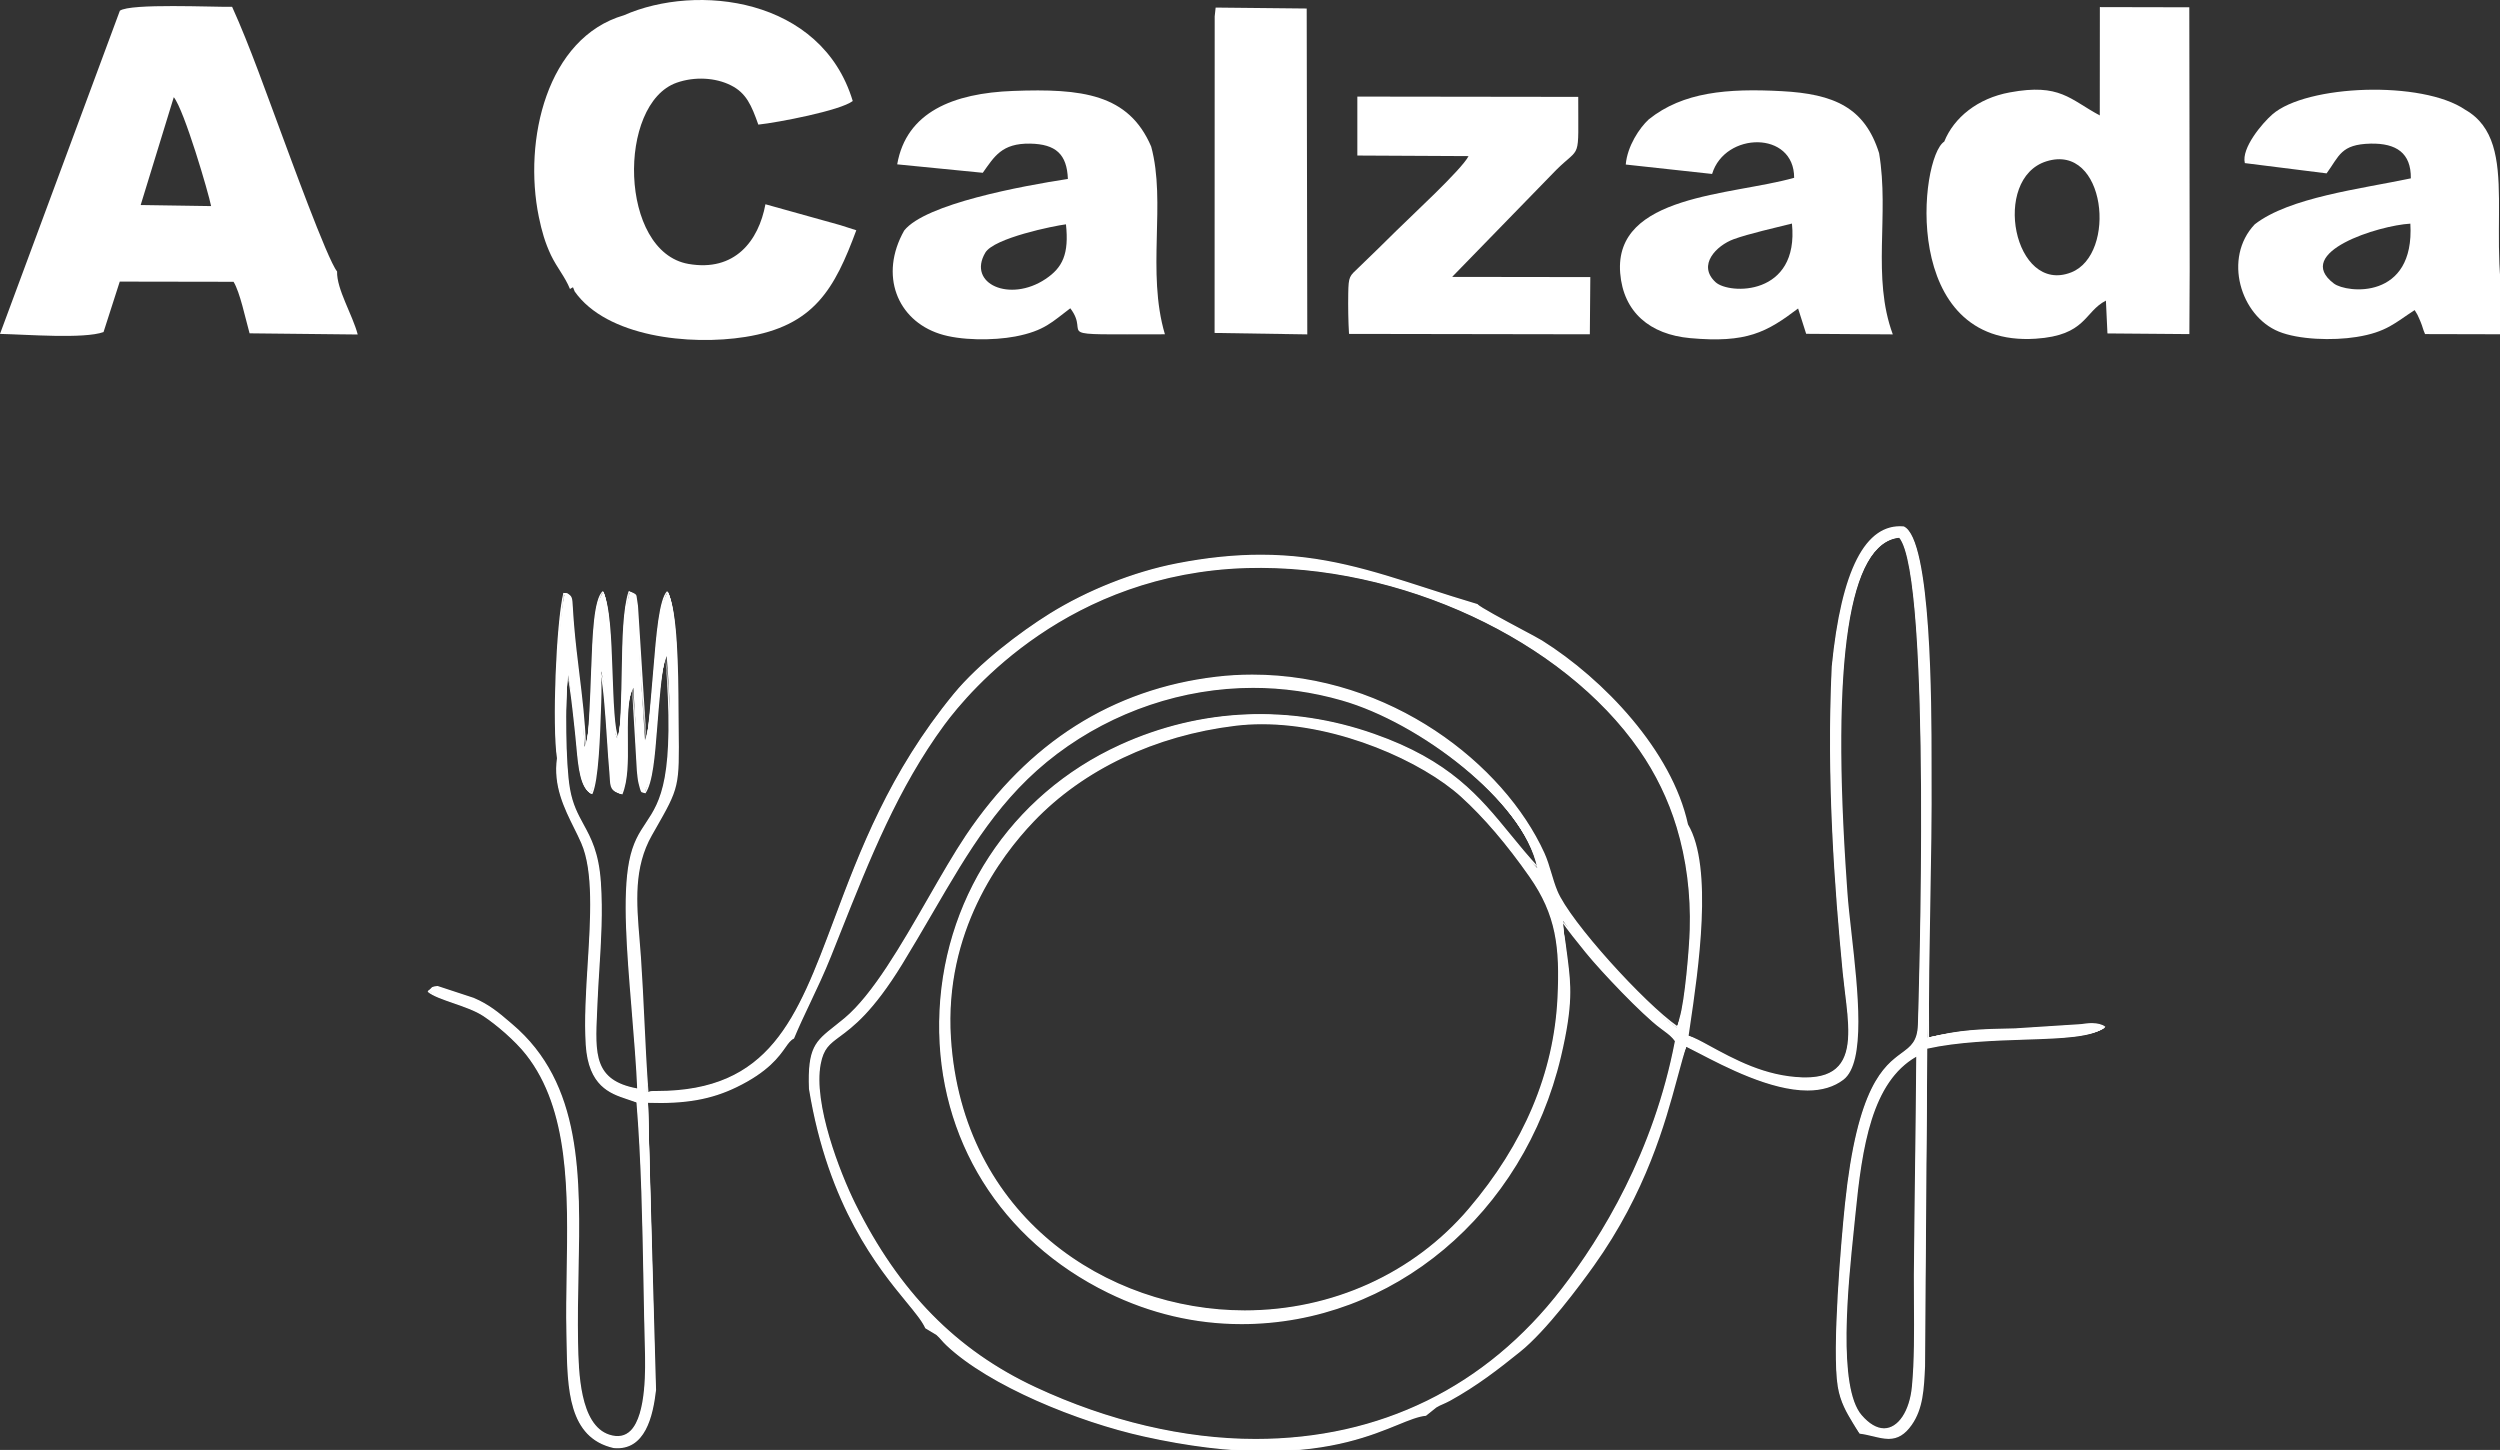 <?xml version="1.0" encoding="utf-8"?>
<!-- Generator: Adobe Illustrator 14.0.0, SVG Export Plug-In . SVG Version: 6.00 Build 43363)  -->
<!DOCTYPE svg PUBLIC "-//W3C//DTD SVG 1.1//EN" "http://www.w3.org/Graphics/SVG/1.1/DTD/svg11.dtd">
<svg version="1.1" id="Capa_1" xmlns="http://www.w3.org/2000/svg" xmlns:xlink="http://www.w3.org/1999/xlink" x="0px" y="0px"
	 width="171.099px" height="99.231px" viewBox="0 0 171.099 99.231" enable-background="new 0 0 171.099 99.231"
	 xml:space="preserve">
<rect x="0" y="0" width="171.099" height="99.231" fill="#333333" stroke="none"/>
<g>
	<g>
		<path fill-rule="evenodd" clip-rule="evenodd" fill="#FFFFFF" d="M131.249,72.152c-0.033,5.035-0.125,10.073-0.164,15.104
			c-0.013,2.41,0.092,5.279-0.132,7.638c-0.229,2.469-1.852,4.071-3.617,2.022c-1.847-2.141-0.776-10.469-0.46-13.726
			C127.336,78.495,127.986,73.886,131.249,72.152L131.249,72.152z M84.538,49.574c5.806-0.702,12.536,2.174,15.524,4.886
			c1.674,1.518,3.25,3.422,4.695,5.49c1.779,2.542,2.107,4.741,1.938,8.313c-0.296,6.253-3.219,11.145-6.12,14.546
			c-11.02,12.925-34.386,7.243-35.594-11.774c-0.407-6.494,2.653-11.696,5.7-14.881C73.683,53.016,78.372,50.323,84.538,49.574
			L84.538,49.574z M44.091,54.236c0.953-1.359,0.598-6.974,1.537-9.338c0.998,12.255-1.675,10.001-2.476,14.08
			c-0.729,3.716,0.492,11.327,0.499,15.622c-3.277-0.577-3.008-2.541-2.864-5.877c0.113-2.784,0.434-5.517,0.237-8.32
			c-0.237-3.54-1.668-3.855-2.115-6.402c-0.322-1.84-0.309-6.278-0.04-8.144c0.302,1.425,0.42,2.883,0.584,4.334
			c0.177,1.59,0.21,3.697,0.992,4.117c0.583-1.286,0.551-6.455,0.689-8.359c0.342,0.946,0.493,5.044,0.657,6.771
			c0.098,1.091-0.046,1.307,0.708,1.609c0.815-1.978-0.118-5.418,0.848-7.257l0.334,5.674c0.02,0.21,0.059,0.63,0.111,0.827
			C44.013,54.427,43.928,53.974,44.091,54.236L44.091,54.236z M106.979,63.03c0.387,0.577,1.228,1.615,1.628,2.107
			c1.011,1.248,3.815,4.21,5.063,5.135c0.538,0.409,0.755,0.525,1.057,0.999c-1.307,6.837-4.419,12.648-7.769,16.989
			c-8.866,11.519-23.169,12.806-36.119,6.771c-5.772-2.692-9.613-7.008-12.398-12.621c-1.012-2.05-2.902-6.824-2.37-9.608
			c0.466-2.456,1.97-0.953,5.602-6.883c3.638-5.936,5.713-10.71,10.618-14.407c4.966-3.737,12.097-5.813,19.564-3.671
			c5.246,1.496,12.378,6.815,13.357,11.571c-3.213-3.481-4.598-6.778-11.204-9.097c-5.949-2.094-11.926-1.706-17.311,0.749
			c-15.552,7.087-16.995,29.401-0.828,37.321c12.609,6.179,27.443-1.615,30.866-16.097C107.949,67.141,107.063,66.615,106.979,63.03
			L106.979,63.03z M125.457,45.615c-0.335,7.059,0.079,13.947,0.749,20.908c0.341,3.533,1.458,7.454-2.876,7.31
			c-3.226-0.112-5.635-1.852-7.868-2.962c0.513-3.526,1.807-11.329-0.039-14.428c-1.084-5.005-5.767-9.903-9.93-12.518
			c-0.61-0.38-4.269-2.231-4.406-2.488c-7.164-2.115-11.677-4.518-20.574-2.778c-3.146,0.618-6.284,1.964-8.623,3.416
			c-2.174,1.358-4.893,3.46-6.554,5.482c-11.111,13.549-7.21,27.681-21.061,27.194c-0.229-3.047-0.303-6.133-0.513-9.207
			c-0.21-3.053-0.708-5.845,0.763-8.432c1.937-3.402,1.865-3.08,1.813-7.854c-0.021-1.865,0.032-7.479-0.618-8.733
			c-0.946,0.991-0.834,8.254-1.576,10.139l-0.584-9.188c-0.178-1.037,0.032-0.506-0.447-0.984
			c-0.761,2.325-0.177,8.044-0.874,10.034c-0.578-1.09-0.263-8.287-0.925-10.001c-1.084,0.958-0.466,8.662-1.307,10.592
			c-0.112-2.994-0.578-5.425-0.821-8.34c-0.177-2.108,0.013-1.799-0.539-2.175c-0.499,2.122-0.762,9.11-0.434,11.303
			c-0.328,2.331,0.939,4.111,1.655,5.753c1.36,3.1,0.033,9.345,0.316,13.844c0.229,3.56,2.567,3.342,3.473,3.939
			c0.447,5.484,0.428,11.368,0.578,16.903c0.053,2.049,0.105,6.797-2.566,5.937c-2.023-0.656-2.161-4.09-2.207-6.39
			c-0.164-8.386,1.418-16.732-4.466-21.723c-0.781-0.664-1.478-1.301-2.607-1.78l-2.437-0.808c-0.052,0-0.125,0.013-0.171,0.02
			c-0.039,0-0.125,0.04-0.158,0.046l-0.295,0.151c0.689,0.578,2.712,0.926,3.829,1.674c0.938,0.624,2.193,1.715,2.916,2.634
			c3.763,4.774,2.653,12.536,2.791,19.091c0.072,3.329-0.072,7.079,3.146,7.809c2.01,0.189,2.568-1.971,2.791-3.876l-0.453-19.753
			c2.278,0.072,4.098-0.124,6.028-1.063c3.172-1.537,3.225-3.041,3.875-3.277c0.768-1.839,1.7-3.539,2.528-5.615
			c2.239-5.588,4.269-11.104,7.77-15.865c3.769-5.116,10.92-10.488,20.783-10.776c9.878-0.289,21.423,4.537,26.944,12.504
			c1.031,1.483,1.944,3.244,2.568,5.306c0.663,2.199,0.973,4.583,0.899,7.04c-0.032,1.176-0.327,4.846-0.703,6.067l-0.288,0.624
			c-2.22-1.537-7.382-7.164-8.261-9.318c-0.355-0.86-0.513-1.761-0.888-2.587c-3.237-7.1-12.55-13.175-22.366-11.998
			c-8.479,1.011-13.706,5.831-17.049,10.809c-2.469,3.684-5.438,10.106-8.326,12.53c-1.8,1.504-2.521,1.549-2.397,4.754
			c1.746,10.698,7.158,14.461,7.913,16.313l0.774,0.467c0.303,0.269,0.349,0.394,0.677,0.709c3.061,2.896,9.325,5.3,13.477,6.22
			c12.956,2.883,17.12-1.281,19.222-1.399l0.722-0.577c0.342-0.204,0.499-0.224,0.939-0.46c1.812-0.999,3.23-2.095,4.773-3.336
			c1.629-1.301,3.803-4.145,5.024-5.858c5.089-7.126,5.608-13.889,6.462-15.032c2.095,1.03,7.788,4.459,10.651,2.26
			c1.911-1.465,0.473-9.162,0.229-12.728c-0.263-3.895-1.91-23.845,3.718-24.351c2.127,2.528,1.478,28.304,1.307,33.394
			c-0.111,3.415-3.697-0.118-4.991,12.287c-0.263,2.495-0.899,10.028-0.492,12.471c0.236,1.438,0.959,2.239,1.404,3.132
			c1.427,0.178,2.411,0.953,3.476-0.558c0.761-1.084,0.82-2.384,0.893-3.953l0.229-21.836c4.459-0.984,10.612-0.269,12.155-1.326
			c-0.452-0.315-1.104-0.23-1.602-0.157l-4.498,0.289c-2.372,0.045-3.803,0.085-6.01,0.531c-0.053-6.042,0.217-12.175,0.171-18.269
			c-0.013-2.378,0.132-15.723-1.813-16.615C126.863,35.816,125.812,42.055,125.457,45.615L125.457,45.615z"/>
		<path fill="#FFFFFF" d="M86.646,99.281c-2.512,0-5.321-0.342-8.351-1.016c-4.487-0.994-10.564-3.454-13.5-6.232
			c-0.156-0.149-0.249-0.257-0.335-0.356c-0.096-0.11-0.183-0.211-0.341-0.352l-0.767-0.461c-0.205-0.477-0.668-1.039-1.308-1.818
			c-1.857-2.262-5.314-6.471-6.63-14.529c-0.108-2.797,0.432-3.224,1.736-4.253c0.206-0.163,0.433-0.342,0.679-0.547
			c1.939-1.627,3.881-5.004,5.759-8.27c0.9-1.567,1.752-3.047,2.558-4.251c4.26-6.343,10.008-9.986,17.085-10.83
			c0.814-0.098,1.646-0.146,2.471-0.146c9.451,0,17.188,6.124,19.947,12.174c0.201,0.443,0.343,0.916,0.479,1.373
			c0.121,0.406,0.243,0.815,0.408,1.215c0.861,2.11,5.997,7.741,8.243,9.297l0.215-0.604c0.362-1.182,0.663-4.782,0.698-6.048
			c0.072-2.445-0.229-4.809-0.897-7.024c-0.571-1.889-1.434-3.669-2.562-5.292c-5.239-7.559-16.451-12.772-26.902-12.482
			c-12.158,0.355-18.951,8.323-20.744,10.756c-3.172,4.315-5.102,9.166-7.144,14.301l-0.619,1.554
			c-0.457,1.145-0.946,2.177-1.42,3.176c-0.387,0.816-0.765,1.614-1.109,2.44c-0.226,0.099-0.365,0.298-0.577,0.599
			c-0.438,0.621-1.169,1.661-3.322,2.704c-1.753,0.854-3.561,1.147-6.051,1.068l0.504,19.702c-0.206,1.765-0.717,4.119-2.846,3.927
			c-3.064-0.694-3.123-4.021-3.179-7.238l-0.012-0.619c-0.028-1.331-0.004-2.742,0.019-4.106c0.093-5.488,0.189-11.163-2.799-14.954
			c-0.748-0.952-2.027-2.04-2.904-2.623c-0.562-0.377-1.343-0.646-2.098-0.907c-0.714-0.247-1.389-0.479-1.735-0.771l0.304-0.234
			c0.105-0.035,0.148-0.051,0.181-0.051c0.064-0.011,0.125-0.02,0.171-0.02l2.452,0.81c1.051,0.446,1.726,1.022,2.44,1.633
			l0.184,0.157c4.778,4.053,4.651,10.334,4.517,16.983c-0.032,1.562-0.064,3.176-0.033,4.776c0.04,1.983,0.113,5.675,2.173,6.343
			c0.62,0.202,1.132,0.1,1.521-0.301c1.095-1.123,1.011-4.366,0.98-5.587c-0.041-1.497-0.069-3.021-0.097-4.555
			c-0.076-4.104-0.154-8.347-0.48-12.346c-0.176-0.093-0.443-0.183-0.752-0.288c-1.072-0.362-2.541-0.858-2.721-3.652
			c-0.106-1.694,0.016-3.66,0.135-5.562c0.195-3.118,0.396-6.342-0.447-8.265c-0.146-0.337-0.316-0.68-0.491-1.031
			c-0.67-1.351-1.43-2.882-1.167-4.749c-0.332-2.204-0.064-9.188,0.434-11.308l0.202,0.053c0.311,0.202,0.313,0.231,0.355,0.969
			c0.016,0.271,0.037,0.644,0.081,1.161c0.097,1.166,0.23,2.254,0.362,3.332c0.202,1.652,0.392,3.212,0.459,5.01
			c0.288-0.899,0.367-3.05,0.442-5.129c0.093-2.555,0.182-4.968,0.781-5.498c0.423,0.907,0.505,3.215,0.583,5.446
			c0.074,2.082,0.144,4.049,0.419,4.568c0.247-0.96,0.281-2.798,0.316-4.744c0.037-2.01,0.075-4.088,0.466-5.282
			c0.223,0.12,0.302,0.171,0.349,0.201c0.092,0.06,0.094,0.078,0.117,0.262c0.013,0.103,0.033,0.265,0.078,0.528l0.584,9.193
			c0.236-0.86,0.4-2.85,0.56-4.773c0.206-2.489,0.4-4.841,0.931-5.396c0.662,1.133,0.686,5.599,0.699,7.997l0.011,1.279
			c0.047,4.09,0.047,4.09-1.609,6.992l-0.216,0.378c-1.262,2.219-1.063,4.62-0.853,7.162c0.034,0.409,0.068,0.823,0.097,1.241
			c0.098,1.43,0.166,2.861,0.234,4.29c0.077,1.616,0.156,3.287,0.279,4.917c0.183-0.038,0.41-0.034,0.631-0.034c0,0,0.001,0,0.001,0
			c7.754,0,9.602-4.928,12.159-11.748c1.77-4.72,3.775-10.068,8.18-15.439c1.729-2.106,4.526-4.219,6.566-5.493
			c2.583-1.604,5.732-2.852,8.64-3.423c2.062-0.403,3.951-0.599,5.778-0.599c4.239,0,7.536,1.063,11.354,2.293
			c1.102,0.355,2.245,0.725,3.466,1.085c0.112,0.177,1.804,1.079,2.923,1.677c0.686,0.365,1.28,0.683,1.496,0.817
			c4.168,2.617,8.861,7.512,9.952,12.549c1.743,2.921,0.697,9.996,0.135,13.797l-0.095,0.648c0.43,0.176,0.895,0.43,1.372,0.69
			c1.825,0.996,3.894,2.126,6.448,2.215l0.227,0.004c1.071,0,1.827-0.266,2.31-0.811c0.938-1.061,0.698-3.013,0.444-5.078
			c-0.056-0.457-0.112-0.917-0.156-1.37c-0.543-5.644-1.119-13.121-0.749-20.915c0.445-4.474,1.608-9.835,4.875-9.538
			c1.85,0.847,1.854,12.246,1.856,15.991l0.001,0.674c0.022,3.019-0.032,6.095-0.086,9.069c-0.055,3.023-0.111,6.15-0.085,9.199
			c2.121-0.49,3.504-0.535,5.959-0.581l4.496-0.289c0.223-0.033,0.48-0.068,0.738-0.068c0.376,0,0.669,0.076,0.895,0.234
			c-0.819,0.644-2.909,0.713-5.329,0.792c-2.213,0.073-4.722,0.155-6.844,0.624l-0.19,21.788c-0.071,1.55-0.133,2.886-0.901,3.98
			c-0.456,0.647-0.932,0.937-1.541,0.937c-0.334,0-0.683-0.084-1.052-0.173c-0.291-0.069-0.599-0.144-0.93-0.185
			c-0.161-0.273-0.305-0.512-0.454-0.759c-0.385-0.64-0.821-1.364-0.994-2.415c-0.411-2.468,0.233-10.029,0.492-12.483
			c0.843-8.08,2.66-9.42,3.862-10.307c0.633-0.468,1.091-0.805,1.129-1.978c0.01-0.306,1.001-30.631-1.295-33.359
			c-3.504,0.336-4.752,8.319-3.669,23.746l0.039,0.569c0.053,0.77,0.161,1.733,0.279,2.784c0.442,3.93,0.992,8.82-0.528,9.986
			c-0.633,0.485-1.45,0.732-2.431,0.732c-2.518,0-5.599-1.604-7.439-2.561c-0.317-0.165-0.599-0.312-0.834-0.427
			c-0.182,0.313-0.406,1.143-0.718,2.291c-0.777,2.873-2.079,7.682-5.681,12.726c-0.92,1.29-3.252,4.444-5.034,5.868
			c-1.467,1.181-2.938,2.324-4.78,3.341c-0.21,0.112-0.356,0.177-0.488,0.234c-0.145,0.063-0.271,0.118-0.45,0.225l-0.716,0.573
			c-0.506,0.038-1.115,0.286-1.885,0.602C93.898,98.184,91.214,99.281,86.646,99.281L86.646,99.281z M85.703,46.319
			c-0.821,0-1.648,0.049-2.459,0.146c-7.047,0.84-12.771,4.469-17.013,10.787c-0.805,1.2-1.655,2.679-2.555,4.244
			c-1.883,3.272-3.828,6.657-5.781,8.296c-0.247,0.207-0.474,0.386-0.682,0.549c-1.313,1.037-1.804,1.425-1.698,4.165
			c1.311,8.025,4.627,12.063,6.607,14.476c0.646,0.786,1.112,1.354,1.302,1.82l0.754,0.442c0.171,0.149,0.26,0.253,0.357,0.366
			c0.085,0.098,0.176,0.203,0.328,0.35c2.922,2.766,8.979,5.216,13.453,6.207c3.022,0.673,5.825,1.014,8.329,1.014
			c4.548,0,7.222-1.093,8.99-1.816c0.81-0.331,1.395-0.57,1.889-0.598l0.693-0.566c0.188-0.113,0.318-0.17,0.467-0.234
			c0.13-0.057,0.273-0.12,0.48-0.23c1.836-1.013,3.302-2.153,4.766-3.331c1.822-1.455,4.299-4.845,5.015-5.849
			c3.592-5.028,4.891-9.826,5.666-12.693c0.326-1.202,0.541-1.996,0.797-2.34c0.298,0.102,0.579,0.248,0.897,0.413
			c1.833,0.953,4.9,2.549,7.394,2.549c0.958,0,1.755-0.239,2.37-0.712c1.476-1.131,0.905-6.196,0.489-9.895
			c-0.118-1.054-0.227-2.019-0.279-2.79l-0.04-0.568c-1.087-15.491,0.192-23.511,3.803-23.835
			c2.363,2.775,1.403,32.194,1.361,33.445c-0.04,1.221-0.514,1.57-1.169,2.054c-1.188,0.876-2.984,2.2-3.822,10.236
			c-0.258,2.451-0.902,10-0.492,12.458c0.169,1.031,0.581,1.716,0.98,2.379c0.15,0.249,0.295,0.49,0.419,0.738
			c0.297,0.015,0.608,0.089,0.902,0.16c0.363,0.087,0.707,0.169,1.028,0.169c0.574,0,1.023-0.275,1.459-0.893
			c0.752-1.072,0.811-2.331,0.884-3.925l0.229-21.837c2.171-0.519,4.684-0.602,6.901-0.674c2.404-0.079,4.48-0.147,5.275-0.692
			c-0.209-0.063-0.483-0.135-0.838-0.135c-0.253,0-0.506,0.035-0.729,0.068l-4.502,0.289c-2.451,0.047-3.831,0.091-6.003,0.53
			c-0.086-3.098-0.03-6.226,0.024-9.249c0.054-2.975,0.109-6.05,0.087-9.068l-0.001-0.673c-0.005-10.008-0.604-15.356-1.782-15.896
			c-0.064-0.003-0.144-0.007-0.221-0.007c-2.966,0-4.1,5.143-4.529,9.456c-0.369,7.786,0.206,15.259,0.749,20.898
			c0.044,0.452,0.1,0.911,0.156,1.367c0.257,2.089,0.499,4.063-0.469,5.157c-0.503,0.567-1.283,0.844-2.385,0.844l-0.23-0.004
			c-2.577-0.09-4.657-1.225-6.492-2.227c-0.477-0.261-0.94-0.514-1.396-0.74l0.068-0.701c0.561-3.789,1.603-10.841-0.128-13.746
			c-1.091-5.023-5.764-9.895-9.913-12.501c-0.215-0.133-0.808-0.449-1.49-0.813c-1.661-0.887-2.845-1.526-2.934-1.693
			c-1.192-0.336-2.337-0.705-3.439-1.061c-3.809-1.229-7.099-2.289-11.322-2.289c-1.82,0-3.704,0.195-5.759,0.597
			c-2.896,0.569-6.033,1.813-8.606,3.409c-2.033,1.271-4.819,3.376-6.541,5.472c-4.396,5.359-6.397,10.7-8.164,15.412
			c-2.645,7.054-4.531,12.107-12.938,11.801c-0.171-1.678-0.25-3.35-0.327-4.966c-0.068-1.429-0.136-2.859-0.233-4.288
			c-0.029-0.418-0.063-0.831-0.097-1.239c-0.212-2.559-0.412-4.975,0.866-7.22l0.216-0.379c1.643-2.879,1.643-2.879,1.596-6.94
			l-0.011-1.28c-0.012-2.221-0.037-6.84-0.607-7.94c-0.426,0.542-0.627,2.984-0.823,5.347c-0.167,2.021-0.325,3.929-0.663,4.787
			l-0.68-9.203c-0.045-0.261-0.065-0.424-0.078-0.527c-0.019-0.156-0.019-0.156-0.072-0.19c-0.05-0.032-0.135-0.087-0.283-0.234
			c-0.303,1.16-0.341,3.231-0.378,5.233c-0.036,1.954-0.07,3.801-0.413,4.782c-0.378-0.533-0.448-2.511-0.522-4.605
			c-0.079-2.223-0.16-4.521-0.498-5.395c-0.488,0.521-0.579,3.025-0.667,5.446c-0.076,2.089-0.155,4.249-0.546,5.147
			c-0.163-1.812-0.354-3.369-0.555-5.019c-0.132-1.08-0.265-2.169-0.362-3.337c-0.043-0.519-0.065-0.891-0.081-1.163
			c-0.041-0.716-0.041-0.716-0.31-0.891l-0.126-0.084c-0.42,2.083-0.687,9.043-0.356,11.254c-0.258,1.852,0.494,3.367,1.158,4.705
			c0.176,0.354,0.346,0.697,0.494,1.036c0.854,1.944,0.66,5.037,0.455,8.312c-0.119,1.897-0.241,3.86-0.135,5.549
			c0.176,2.727,1.607,3.211,2.653,3.563c0.316,0.107,0.589,0.199,0.798,0.337c0.349,4.04,0.427,8.285,0.503,12.39
			c0.028,1.534,0.056,3.057,0.097,4.555c0.054,2.098-0.012,4.637-1.008,5.659c-0.417,0.428-0.966,0.536-1.624,0.326
			c-2.127-0.69-2.202-4.429-2.242-6.437c-0.032-1.603,0.001-3.218,0.033-4.78c0.134-6.626,0.261-12.884-4.481-16.905L34.78,70.05
			c-0.708-0.604-1.377-1.177-2.41-1.615l-2.433-0.806c-0.026,0.002-0.081,0.011-0.123,0.018l-0.115,0.028l-0.347,0.168
			c0.341,0.195,1.007,0.426,1.712,0.669c0.761,0.263,1.548,0.535,2.121,0.918c0.883,0.588,2.172,1.685,2.927,2.645
			c3.01,3.82,2.914,9.513,2.82,15.019c-0.023,1.363-0.047,2.773-0.019,4.103l0.012,0.619c0.056,3.179,0.114,6.466,3.095,7.142
			c0.075,0.007,0.154,0.011,0.23,0.011c1.837,0,2.307-2.193,2.5-3.844l-0.453-19.746c0.328-0.042,0.595-0.037,0.861-0.037
			c2.098,0,3.651-0.321,5.195-1.072c2.129-1.032,2.852-2.059,3.284-2.672c0.215-0.305,0.37-0.525,0.597-0.607
			c0.315-0.8,0.694-1.599,1.082-2.417c0.473-0.997,0.961-2.028,1.416-3.17l0.62-1.553c2.045-5.143,3.977-9.999,7.156-14.323
			c1.799-2.443,8.618-10.44,20.822-10.797c0.28-0.009,0.563-0.013,0.847-0.013c10.274,0,21.023,5.156,26.14,12.538
			c1.134,1.631,2,3.421,2.575,5.319c0.672,2.227,0.975,4.601,0.901,7.057c-0.034,1.27-0.337,4.885-0.705,6.08l-0.291,0.63
			c-2.328-1.541-7.486-7.198-8.352-9.32c-0.167-0.402-0.29-0.814-0.413-1.224c-0.136-0.454-0.275-0.924-0.475-1.361
			C102.813,52.414,95.111,46.319,85.703,46.319L85.703,46.319z M85.932,98.63c-4.899,0-10.125-1.229-15.114-3.554
			c-5.457-2.545-9.404-6.563-12.422-12.644c-1.052-2.131-2.9-6.887-2.374-9.641c0.211-1.115,0.645-1.437,1.361-1.967
			c0.893-0.661,2.241-1.659,4.246-4.933c0.742-1.211,1.419-2.373,2.068-3.487c2.495-4.284,4.65-7.984,8.563-10.934
			c5.553-4.181,12.907-5.601,19.608-3.679c5.405,1.541,12.433,6.948,13.393,11.609c-0.786-0.716-1.403-1.47-2-2.199
			c-2.116-2.588-4.115-5.032-9.27-6.841c-5.753-2.022-11.771-1.762-17.273,0.748c-7.468,3.402-12.178,10.61-12.292,18.81
			c-0.111,7.963,4.175,14.85,11.466,18.421c2.884,1.413,5.939,2.13,9.081,2.131c10.253,0,19.182-7.481,21.714-18.194
			c0.84-3.561,0.673-4.895,0.463-6.584c-0.092-0.731-0.195-1.56-0.221-2.662c0.494,0.572,1.414,1.703,1.717,2.075
			c1.054,1.301,3.852,4.234,5.054,5.126l0.228,0.171c0.388,0.288,0.582,0.433,0.842,0.841c-1.448,7.65-5.025,13.489-7.771,17.047
			C101.792,95.055,94.507,98.63,85.932,98.63L85.932,98.63z M85.761,47.027c-4.791,0-9.564,1.606-13.44,4.524
			c-3.896,2.937-6.047,6.629-8.536,10.903c-0.65,1.115-1.327,2.278-2.069,3.49c-2.016,3.289-3.374,4.295-4.272,4.96
			c-0.722,0.534-1.118,0.828-1.323,1.906c-0.521,2.727,1.32,7.457,2.366,9.576c3.007,6.06,6.938,10.063,12.375,12.599
			c4.975,2.318,10.187,3.544,15.071,3.544c8.543-0.001,15.801-3.563,20.986-10.3c2.739-3.549,6.308-9.374,7.76-16.969
			c-0.244-0.356-0.433-0.497-0.811-0.778l-0.228-0.171c-1.208-0.896-4.016-3.839-5.072-5.144c-0.525-0.646-1.268-1.569-1.631-2.11
			c0.117,1.067,0.221,1.894,0.312,2.622c0.212,1.699,0.38,3.042-0.464,6.62c-2.543,10.758-11.512,18.271-21.811,18.271
			c-0.001,0-0.001,0-0.001,0c-3.157,0-6.227-0.721-9.126-2.141c-7.326-3.589-11.633-10.51-11.521-18.512
			c0.115-8.239,4.848-15.48,12.352-18.9c5.525-2.519,11.568-2.786,17.348-0.75c5.181,1.817,7.188,4.272,9.313,6.871
			c0.596,0.729,1.212,1.481,1.911,2.238c-1.039-4.583-8.03-9.955-13.408-11.489C89.848,47.317,87.802,47.027,85.761,47.027
			L85.761,47.027z M128.943,97.902c-0.546,0-1.1-0.32-1.646-0.954c-1.692-1.961-0.965-8.981-0.574-12.753l0.103-1.01
			c0.476-4.858,1.171-9.362,4.399-11.077l0.074-0.039l-0.001,0.083c-0.018,2.652-0.051,5.305-0.085,7.956
			c-0.03,2.384-0.061,4.767-0.079,7.147c-0.003,0.626,0.002,1.283,0.006,1.955c0.014,1.937,0.028,3.939-0.138,5.688
			C130.839,96.667,129.991,97.902,128.943,97.902L128.943,97.902z M131.198,72.236c-3.121,1.722-3.803,6.166-4.272,10.959
			l-0.103,1.011c-0.39,3.756-1.113,10.748,0.551,12.678c0.518,0.601,1.061,0.919,1.569,0.919c0.994,0,1.801-1.198,1.96-2.914
			c0.165-1.743,0.151-3.743,0.138-5.678c-0.005-0.671-0.01-1.329-0.006-1.955c0.019-2.382,0.049-4.765,0.079-7.148
			C131.147,77.484,131.181,74.86,131.198,72.236L131.198,72.236z M85.19,89.832c-9.474,0-19.476-6.455-20.259-18.794
			c-0.458-7.305,3.383-12.482,5.714-14.918c3.424-3.581,8.355-5.924,13.887-6.596c0.59-0.071,1.208-0.107,1.838-0.107
			c5.332,0,11.052,2.579,13.726,5.006c1.559,1.413,3.141,3.263,4.703,5.499c1.845,2.635,2.107,4.966,1.946,8.344
			c-0.245,5.19-2.309,10.094-6.132,14.576C96.826,87.284,91.204,89.832,85.19,89.832L85.19,89.832z M86.37,49.517
			c-0.626,0-1.24,0.036-1.826,0.107c-5.508,0.669-10.418,3-13.826,6.564c-2.319,2.425-6.143,7.576-5.687,14.844
			c0.78,12.276,10.731,18.7,20.159,18.7c5.984,0,11.578-2.535,15.347-6.955c3.809-4.465,5.863-9.349,6.108-14.516
			c0.163-3.433-0.09-5.656-1.929-8.283c-1.559-2.229-3.136-4.074-4.688-5.481C97.369,52.083,91.678,49.517,86.37,49.517
			L86.37,49.517z M43.702,74.601c-3.211-0.506-3.126-2.34-2.987-5.378l0.023-0.501c0.032-0.804,0.082-1.603,0.132-2.399
			c0.121-1.929,0.245-3.924,0.105-5.915c-0.135-2.018-0.66-2.981-1.167-3.915c-0.388-0.713-0.754-1.387-0.947-2.482
			c-0.331-1.892-0.302-6.342-0.04-8.159l0.098-0.004c0.243,1.144,0.369,2.327,0.491,3.472l0.094,0.867
			c0.031,0.278,0.058,0.572,0.084,0.871c0.122,1.347,0.26,2.874,0.881,3.208c0.352-0.903,0.452-3.954,0.525-6.181
			c0.028-0.859,0.053-1.62,0.091-2.139c0.339,0.657,0.481,2.823,0.607,4.735c0.052,0.791,0.1,1.519,0.149,2.034
			c0.017,0.192,0.027,0.357,0.035,0.5c0.04,0.671,0.049,0.83,0.642,1.067c0.322-0.911,0.311-2.21,0.3-3.467
			c-0.012-1.376-0.024-2.798,0.485-3.767l0.429,5.694c0.019,0.201,0.058,0.624,0.11,0.817c0.062,0.242,0.129,0.502,0.155,0.53
			c0.04,0.004,0.077,0.026,0.135,0.119c0.399-0.69,0.542-2.508,0.694-4.433c0.146-1.84,0.295-3.742,0.754-4.897
			c0.783,8.443-0.252,10.005-1.253,11.515c-0.452,0.681-0.878,1.324-1.127,2.594c-0.46,2.348-0.146,6.191,0.159,9.909
			C43.535,71.021,43.699,73.025,43.702,74.601L43.702,74.601z M38.882,46.163c-0.225,1.961-0.235,6.042,0.078,7.829
			c0.189,1.08,0.552,1.747,0.936,2.453c0.513,0.941,1.042,1.916,1.179,3.955c0.14,1.998,0.016,3.996-0.105,5.928
			c-0.05,0.797-0.1,1.595-0.132,2.397l-0.022,0.502c-0.137,2.983-0.22,4.784,2.846,5.324c-0.062-1.522-0.226-3.525-0.399-5.646
			c-0.305-3.724-0.621-7.574-0.158-9.937c0.253-1.289,0.685-1.94,1.142-2.63c0.992-1.495,2.017-3.042,1.333-11.437
			c-0.357,1.155-0.506,3.051-0.651,4.883c-0.153,1.938-0.297,3.77-0.795,4.479c-0.128-0.074-0.145-0.077-0.153-0.078
			c-0.072-0.012-0.083-0.014-0.232-0.601c-0.054-0.201-0.094-0.63-0.113-0.835L43.3,47.075c-0.403,0.967-0.391,2.376-0.379,3.739
			c0.011,1.267,0.022,2.576-0.373,3.534c-0.717-0.234-0.73-0.46-0.77-1.128c-0.008-0.142-0.018-0.306-0.035-0.496
			c-0.049-0.517-0.097-1.245-0.149-2.037c-0.119-1.812-0.268-4.064-0.505-4.722c0.059,0.505,0.034,1.264,0.006,2.121
			c-0.078,2.36-0.174,5.297-0.603,6.242c-0.738-0.336-0.873-1.824-1.003-3.264c-0.027-0.298-0.053-0.591-0.084-0.868l-0.094-0.868
			C39.2,48.286,39.085,47.21,38.882,46.163L38.882,46.163z"/>
	</g>
	<g>
		<path fill="#FFFFFF" d="M86.646,99.281c-2.512,0-5.321-0.342-8.351-1.016c-4.487-0.994-10.564-3.454-13.5-6.232
			c-0.156-0.149-0.249-0.257-0.335-0.356c-0.096-0.11-0.183-0.211-0.341-0.352l-0.767-0.461c-0.205-0.477-0.668-1.039-1.308-1.818
			c-1.857-2.262-5.314-6.471-6.63-14.529c-0.108-2.797,0.432-3.224,1.736-4.253c0.206-0.163,0.433-0.342,0.679-0.547
			c1.939-1.627,3.881-5.004,5.759-8.27c0.9-1.567,1.752-3.047,2.558-4.251c4.26-6.343,10.008-9.986,17.085-10.83
			c0.814-0.098,1.646-0.146,2.471-0.146c9.451,0,17.188,6.124,19.947,12.174c0.201,0.443,0.343,0.916,0.479,1.373
			c0.121,0.406,0.243,0.815,0.408,1.215c0.861,2.11,5.997,7.741,8.243,9.297l0.215-0.604c0.362-1.182,0.663-4.782,0.698-6.048
			c0.072-2.445-0.229-4.809-0.897-7.024c-0.571-1.889-1.434-3.669-2.562-5.292c-5.239-7.559-16.451-12.772-26.902-12.482
			c-12.158,0.355-18.951,8.323-20.744,10.756c-3.172,4.315-5.102,9.166-7.144,14.301l-0.619,1.554
			c-0.457,1.145-0.946,2.177-1.42,3.176c-0.387,0.816-0.765,1.614-1.109,2.44c-0.226,0.099-0.365,0.298-0.577,0.599
			c-0.438,0.621-1.169,1.661-3.322,2.704c-1.753,0.854-3.561,1.147-6.051,1.068l0.504,19.702c-0.206,1.765-0.717,4.119-2.846,3.927
			c-3.064-0.694-3.123-4.021-3.179-7.238l-0.012-0.619c-0.028-1.331-0.004-2.742,0.019-4.106c0.093-5.488,0.189-11.163-2.799-14.954
			c-0.748-0.952-2.027-2.04-2.904-2.623c-0.562-0.377-1.343-0.646-2.098-0.907c-0.714-0.247-1.389-0.479-1.735-0.771l0.304-0.234
			c0.105-0.035,0.148-0.051,0.181-0.051c0.064-0.011,0.125-0.02,0.171-0.02l2.452,0.81c1.051,0.446,1.726,1.022,2.44,1.633
			l0.184,0.157c4.778,4.053,4.651,10.334,4.517,16.983c-0.032,1.562-0.064,3.176-0.033,4.776c0.04,1.983,0.113,5.675,2.173,6.343
			c0.62,0.202,1.132,0.1,1.521-0.301c1.095-1.123,1.011-4.366,0.98-5.587c-0.041-1.497-0.069-3.021-0.097-4.555
			c-0.076-4.104-0.154-8.347-0.48-12.346c-0.176-0.093-0.443-0.183-0.752-0.288c-1.072-0.362-2.541-0.858-2.721-3.652
			c-0.106-1.694,0.016-3.66,0.135-5.562c0.195-3.118,0.396-6.342-0.447-8.265c-0.146-0.337-0.316-0.68-0.491-1.031
			c-0.67-1.351-1.43-2.882-1.167-4.749c-0.332-2.204-0.064-9.188,0.434-11.308l0.202,0.053c0.311,0.202,0.313,0.231,0.355,0.969
			c0.016,0.271,0.037,0.644,0.081,1.161c0.097,1.166,0.23,2.254,0.362,3.332c0.202,1.652,0.392,3.212,0.459,5.01
			c0.288-0.899,0.367-3.05,0.442-5.129c0.093-2.555,0.182-4.968,0.781-5.498c0.423,0.907,0.505,3.215,0.583,5.446
			c0.074,2.082,0.144,4.049,0.419,4.568c0.247-0.96,0.281-2.798,0.316-4.744c0.037-2.01,0.075-4.088,0.466-5.282
			c0.223,0.12,0.302,0.171,0.349,0.201c0.092,0.06,0.094,0.078,0.117,0.262c0.013,0.103,0.033,0.265,0.078,0.528l0.584,9.193
			c0.236-0.86,0.4-2.85,0.56-4.773c0.206-2.489,0.4-4.841,0.931-5.396c0.662,1.133,0.686,5.599,0.699,7.997l0.011,1.279
			c0.047,4.09,0.047,4.09-1.609,6.992l-0.216,0.378c-1.262,2.219-1.063,4.62-0.853,7.162c0.034,0.409,0.068,0.823,0.097,1.241
			c0.098,1.43,0.166,2.861,0.234,4.29c0.077,1.616,0.156,3.287,0.279,4.917c0.183-0.038,0.41-0.034,0.631-0.034c0,0,0.001,0,0.001,0
			c7.754,0,9.602-4.928,12.159-11.748c1.77-4.72,3.775-10.068,8.18-15.439c1.729-2.106,4.526-4.219,6.566-5.493
			c2.583-1.604,5.732-2.852,8.64-3.423c2.062-0.403,3.951-0.599,5.778-0.599c4.239,0,7.536,1.063,11.354,2.293
			c1.102,0.355,2.245,0.725,3.466,1.085c0.112,0.177,1.804,1.079,2.923,1.677c0.686,0.365,1.28,0.683,1.496,0.817
			c4.168,2.617,8.861,7.512,9.952,12.549c1.743,2.921,0.697,9.996,0.135,13.797l-0.095,0.648c0.43,0.176,0.895,0.43,1.372,0.69
			c1.825,0.996,3.894,2.126,6.448,2.215l0.227,0.004c1.071,0,1.827-0.266,2.31-0.811c0.938-1.061,0.698-3.013,0.444-5.078
			c-0.056-0.457-0.112-0.917-0.156-1.37c-0.543-5.644-1.119-13.121-0.749-20.915c0.445-4.474,1.608-9.835,4.875-9.538
			c1.85,0.847,1.854,12.246,1.856,15.991l0.001,0.674c0.022,3.019-0.032,6.095-0.086,9.069c-0.055,3.023-0.111,6.15-0.085,9.199
			c2.121-0.49,3.504-0.535,5.959-0.581l4.496-0.289c0.223-0.033,0.48-0.068,0.738-0.068c0.376,0,0.669,0.076,0.895,0.234
			c-0.819,0.644-2.909,0.713-5.329,0.792c-2.213,0.073-4.722,0.155-6.844,0.624l-0.19,21.788c-0.071,1.55-0.133,2.886-0.901,3.98
			c-0.456,0.647-0.932,0.937-1.541,0.937c-0.334,0-0.683-0.084-1.052-0.173c-0.291-0.069-0.599-0.144-0.93-0.185
			c-0.161-0.273-0.305-0.512-0.454-0.759c-0.385-0.64-0.821-1.364-0.994-2.415c-0.411-2.468,0.233-10.029,0.492-12.483
			c0.843-8.08,2.66-9.42,3.862-10.307c0.633-0.468,1.091-0.805,1.129-1.978c0.01-0.306,1.001-30.631-1.295-33.359
			c-3.504,0.336-4.752,8.319-3.669,23.746l0.039,0.569c0.053,0.77,0.161,1.733,0.279,2.784c0.442,3.93,0.992,8.82-0.528,9.986
			c-0.633,0.485-1.45,0.732-2.431,0.732c-2.518,0-5.599-1.604-7.439-2.561c-0.317-0.165-0.599-0.312-0.834-0.427
			c-0.182,0.313-0.406,1.143-0.718,2.291c-0.777,2.873-2.079,7.682-5.681,12.726c-0.92,1.29-3.252,4.444-5.034,5.868
			c-1.467,1.181-2.938,2.324-4.78,3.341c-0.21,0.112-0.356,0.177-0.488,0.234c-0.145,0.063-0.271,0.118-0.45,0.225l-0.716,0.573
			c-0.506,0.038-1.115,0.286-1.885,0.602C93.898,98.184,91.214,99.281,86.646,99.281L86.646,99.281z M85.703,46.319
			c-0.821,0-1.648,0.049-2.459,0.146c-7.047,0.84-12.771,4.469-17.013,10.787c-0.805,1.2-1.655,2.679-2.555,4.244
			c-1.883,3.272-3.828,6.657-5.781,8.296c-0.247,0.207-0.474,0.386-0.682,0.549c-1.313,1.037-1.804,1.425-1.698,4.165
			c1.311,8.025,4.627,12.063,6.607,14.476c0.646,0.786,1.112,1.354,1.302,1.82l0.754,0.442c0.171,0.149,0.26,0.253,0.357,0.366
			c0.085,0.098,0.176,0.203,0.328,0.35c2.922,2.766,8.979,5.216,13.453,6.207c3.022,0.673,5.825,1.014,8.329,1.014
			c4.548,0,7.222-1.093,8.99-1.816c0.81-0.331,1.395-0.57,1.889-0.598l0.693-0.566c0.188-0.113,0.318-0.17,0.467-0.234
			c0.13-0.057,0.273-0.12,0.48-0.23c1.836-1.013,3.302-2.153,4.766-3.331c1.822-1.455,4.299-4.845,5.015-5.849
			c3.592-5.028,4.891-9.826,5.666-12.693c0.326-1.202,0.541-1.996,0.797-2.34c0.298,0.102,0.579,0.248,0.897,0.413
			c1.833,0.953,4.9,2.549,7.394,2.549c0.958,0,1.755-0.239,2.37-0.712c1.476-1.131,0.905-6.196,0.489-9.895
			c-0.118-1.054-0.227-2.019-0.279-2.79l-0.04-0.568c-1.087-15.491,0.192-23.511,3.803-23.835
			c2.363,2.775,1.403,32.194,1.361,33.445c-0.04,1.221-0.514,1.57-1.169,2.054c-1.188,0.876-2.984,2.2-3.822,10.236
			c-0.258,2.451-0.902,10-0.492,12.458c0.169,1.031,0.581,1.716,0.98,2.379c0.15,0.249,0.295,0.49,0.419,0.738
			c0.297,0.015,0.608,0.089,0.902,0.16c0.363,0.087,0.707,0.169,1.028,0.169c0.574,0,1.023-0.275,1.459-0.893
			c0.752-1.072,0.811-2.331,0.884-3.925l0.229-21.837c2.171-0.519,4.684-0.602,6.901-0.674c2.404-0.079,4.48-0.147,5.275-0.692
			c-0.209-0.063-0.483-0.135-0.838-0.135c-0.253,0-0.506,0.035-0.729,0.068l-4.502,0.289c-2.451,0.047-3.831,0.091-6.003,0.53
			c-0.086-3.098-0.03-6.226,0.024-9.249c0.054-2.975,0.109-6.05,0.087-9.068l-0.001-0.673c-0.005-10.008-0.604-15.356-1.782-15.896
			c-0.064-0.003-0.144-0.007-0.221-0.007c-2.966,0-4.1,5.143-4.529,9.456c-0.369,7.786,0.206,15.259,0.749,20.898
			c0.044,0.452,0.1,0.911,0.156,1.367c0.257,2.089,0.499,4.063-0.469,5.157c-0.503,0.567-1.283,0.844-2.385,0.844l-0.23-0.004
			c-2.577-0.09-4.657-1.225-6.492-2.227c-0.477-0.261-0.94-0.514-1.396-0.74l0.068-0.701c0.561-3.789,1.603-10.841-0.128-13.746
			c-1.091-5.023-5.764-9.895-9.913-12.501c-0.215-0.133-0.808-0.449-1.49-0.813c-1.661-0.887-2.845-1.526-2.934-1.693
			c-1.192-0.336-2.337-0.705-3.439-1.061c-3.809-1.229-7.099-2.289-11.322-2.289c-1.82,0-3.704,0.195-5.759,0.597
			c-2.896,0.569-6.033,1.813-8.606,3.409c-2.033,1.271-4.819,3.376-6.541,5.472c-4.396,5.359-6.397,10.7-8.164,15.412
			c-2.645,7.054-4.531,12.107-12.938,11.801c-0.171-1.678-0.25-3.35-0.327-4.966c-0.068-1.429-0.136-2.859-0.233-4.288
			c-0.029-0.418-0.063-0.831-0.097-1.239c-0.212-2.559-0.412-4.975,0.866-7.22l0.216-0.379c1.643-2.879,1.643-2.879,1.596-6.94
			l-0.011-1.28c-0.012-2.221-0.037-6.84-0.607-7.94c-0.426,0.542-0.627,2.984-0.823,5.347c-0.167,2.021-0.325,3.929-0.663,4.787
			l-0.68-9.203c-0.045-0.261-0.065-0.424-0.078-0.527c-0.019-0.156-0.019-0.156-0.072-0.19c-0.05-0.032-0.135-0.087-0.283-0.234
			c-0.303,1.16-0.341,3.231-0.378,5.233c-0.036,1.954-0.07,3.801-0.413,4.782c-0.378-0.533-0.448-2.511-0.522-4.605
			c-0.079-2.223-0.16-4.521-0.498-5.395c-0.488,0.521-0.579,3.025-0.667,5.446c-0.076,2.089-0.155,4.249-0.546,5.147
			c-0.163-1.812-0.354-3.369-0.555-5.019c-0.132-1.08-0.265-2.169-0.362-3.337c-0.043-0.519-0.065-0.891-0.081-1.163
			c-0.041-0.716-0.041-0.716-0.31-0.891l-0.126-0.084c-0.42,2.083-0.687,9.043-0.356,11.254c-0.258,1.852,0.494,3.367,1.158,4.705
			c0.176,0.354,0.346,0.697,0.494,1.036c0.854,1.944,0.66,5.037,0.455,8.312c-0.119,1.897-0.241,3.86-0.135,5.549
			c0.176,2.727,1.607,3.211,2.653,3.563c0.316,0.107,0.589,0.199,0.798,0.337c0.349,4.04,0.427,8.285,0.503,12.39
			c0.028,1.534,0.056,3.057,0.097,4.555c0.054,2.098-0.012,4.637-1.008,5.659c-0.417,0.428-0.966,0.536-1.624,0.326
			c-2.127-0.69-2.202-4.429-2.242-6.437c-0.032-1.603,0.001-3.218,0.033-4.78c0.134-6.626,0.261-12.884-4.481-16.905L34.78,70.05
			c-0.708-0.604-1.377-1.177-2.41-1.615l-2.433-0.806c-0.026,0.002-0.081,0.011-0.123,0.018l-0.115,0.028l-0.347,0.168
			c0.341,0.195,1.007,0.426,1.712,0.669c0.761,0.263,1.548,0.535,2.121,0.918c0.883,0.588,2.172,1.685,2.927,2.645
			c3.01,3.82,2.914,9.513,2.82,15.019c-0.023,1.363-0.047,2.773-0.019,4.103l0.012,0.619c0.056,3.179,0.114,6.466,3.095,7.142
			c0.075,0.007,0.154,0.011,0.23,0.011c1.837,0,2.307-2.193,2.5-3.844l-0.453-19.746c0.328-0.042,0.595-0.037,0.861-0.037
			c2.098,0,3.651-0.321,5.195-1.072c2.129-1.032,2.852-2.059,3.284-2.672c0.215-0.305,0.37-0.525,0.597-0.607
			c0.315-0.8,0.694-1.599,1.082-2.417c0.473-0.997,0.961-2.028,1.416-3.17l0.62-1.553c2.045-5.143,3.977-9.999,7.156-14.323
			c1.799-2.443,8.618-10.44,20.822-10.797c0.28-0.009,0.563-0.013,0.847-0.013c10.274,0,21.023,5.156,26.14,12.538
			c1.134,1.631,2,3.421,2.575,5.319c0.672,2.227,0.975,4.601,0.901,7.057c-0.034,1.27-0.337,4.885-0.705,6.08l-0.291,0.63
			c-2.328-1.541-7.486-7.198-8.352-9.32c-0.167-0.402-0.29-0.814-0.413-1.224c-0.136-0.454-0.275-0.924-0.475-1.361
			C102.813,52.414,95.111,46.319,85.703,46.319L85.703,46.319z M85.932,98.63c-4.899,0-10.125-1.229-15.114-3.554
			c-5.457-2.545-9.404-6.563-12.422-12.644c-1.052-2.131-2.9-6.887-2.374-9.641c0.211-1.115,0.645-1.437,1.361-1.967
			c0.893-0.661,2.241-1.659,4.246-4.933c0.742-1.211,1.419-2.373,2.068-3.487c2.495-4.284,4.65-7.984,8.563-10.934
			c5.553-4.181,12.907-5.601,19.608-3.679c5.405,1.541,12.433,6.948,13.393,11.609c-0.786-0.716-1.403-1.47-2-2.199
			c-2.116-2.588-4.115-5.032-9.27-6.841c-5.753-2.022-11.771-1.762-17.273,0.748c-7.468,3.402-12.178,10.61-12.292,18.81
			c-0.111,7.963,4.175,14.85,11.466,18.421c2.884,1.413,5.939,2.13,9.081,2.131c10.253,0,19.182-7.481,21.714-18.194
			c0.84-3.561,0.673-4.895,0.463-6.584c-0.092-0.731-0.195-1.56-0.221-2.662c0.494,0.572,1.414,1.703,1.717,2.075
			c1.054,1.301,3.852,4.234,5.054,5.126l0.228,0.171c0.388,0.288,0.582,0.433,0.842,0.841c-1.448,7.65-5.025,13.489-7.771,17.047
			C101.792,95.055,94.507,98.63,85.932,98.63L85.932,98.63z M85.761,47.027c-4.791,0-9.564,1.606-13.44,4.524
			c-3.896,2.937-6.047,6.629-8.536,10.903c-0.65,1.115-1.327,2.278-2.069,3.49c-2.016,3.289-3.374,4.295-4.272,4.96
			c-0.722,0.534-1.118,0.828-1.323,1.906c-0.521,2.727,1.32,7.457,2.366,9.576c3.007,6.06,6.938,10.063,12.375,12.599
			c4.975,2.318,10.187,3.544,15.071,3.544c8.543-0.001,15.801-3.563,20.986-10.3c2.739-3.549,6.308-9.374,7.76-16.969
			c-0.244-0.356-0.433-0.497-0.811-0.778l-0.228-0.171c-1.208-0.896-4.016-3.839-5.072-5.144c-0.525-0.646-1.268-1.569-1.631-2.11
			c0.117,1.067,0.221,1.894,0.312,2.622c0.212,1.699,0.38,3.042-0.464,6.62c-2.543,10.758-11.512,18.271-21.811,18.271
			c-0.001,0-0.001,0-0.001,0c-3.157,0-6.227-0.721-9.126-2.141c-7.326-3.589-11.633-10.51-11.521-18.512
			c0.115-8.239,4.848-15.48,12.352-18.9c5.525-2.519,11.568-2.786,17.348-0.75c5.181,1.817,7.188,4.272,9.313,6.871
			c0.596,0.729,1.212,1.481,1.911,2.238c-1.039-4.583-8.03-9.955-13.408-11.489C89.848,47.317,87.802,47.027,85.761,47.027
			L85.761,47.027z M128.943,97.902c-0.546,0-1.1-0.32-1.646-0.954c-1.692-1.961-0.965-8.981-0.574-12.753l0.103-1.01
			c0.476-4.858,1.171-9.362,4.399-11.077l0.074-0.039l-0.001,0.083c-0.018,2.652-0.051,5.305-0.085,7.956
			c-0.03,2.384-0.061,4.767-0.079,7.147c-0.003,0.626,0.002,1.283,0.006,1.955c0.014,1.937,0.028,3.939-0.138,5.688
			C130.839,96.667,129.991,97.902,128.943,97.902L128.943,97.902z M131.198,72.236c-3.121,1.722-3.803,6.166-4.272,10.959
			l-0.103,1.011c-0.39,3.756-1.113,10.748,0.551,12.678c0.518,0.601,1.061,0.919,1.569,0.919c0.994,0,1.801-1.198,1.96-2.914
			c0.165-1.743,0.151-3.743,0.138-5.678c-0.005-0.671-0.01-1.329-0.006-1.955c0.019-2.382,0.049-4.765,0.079-7.148
			C131.147,77.484,131.181,74.86,131.198,72.236L131.198,72.236z M85.19,89.832c-9.474,0-19.476-6.455-20.259-18.794
			c-0.458-7.305,3.383-12.482,5.714-14.918c3.424-3.581,8.355-5.924,13.887-6.596c0.59-0.071,1.208-0.107,1.838-0.107
			c5.332,0,11.052,2.579,13.726,5.006c1.559,1.413,3.141,3.263,4.703,5.499c1.845,2.635,2.107,4.966,1.946,8.344
			c-0.245,5.19-2.309,10.094-6.132,14.576C96.826,87.284,91.204,89.832,85.19,89.832L85.19,89.832z M86.37,49.517
			c-0.626,0-1.24,0.036-1.826,0.107c-5.508,0.669-10.418,3-13.826,6.564c-2.319,2.425-6.143,7.576-5.687,14.844
			c0.78,12.276,10.731,18.7,20.159,18.7c5.984,0,11.578-2.535,15.347-6.955c3.809-4.465,5.863-9.349,6.108-14.516
			c0.163-3.433-0.09-5.656-1.929-8.283c-1.559-2.229-3.136-4.074-4.688-5.481C97.369,52.083,91.678,49.517,86.37,49.517
			L86.37,49.517z M43.702,74.601c-3.211-0.506-3.126-2.34-2.987-5.378l0.023-0.501c0.032-0.804,0.082-1.603,0.132-2.399
			c0.121-1.929,0.245-3.924,0.105-5.915c-0.135-2.018-0.66-2.981-1.167-3.915c-0.388-0.713-0.754-1.387-0.947-2.482
			c-0.331-1.892-0.302-6.342-0.04-8.159l0.098-0.004c0.243,1.144,0.369,2.327,0.491,3.472l0.094,0.867
			c0.031,0.278,0.058,0.572,0.084,0.871c0.122,1.347,0.26,2.874,0.881,3.208c0.352-0.903,0.452-3.954,0.525-6.181
			c0.028-0.859,0.053-1.62,0.091-2.139c0.339,0.657,0.481,2.823,0.607,4.735c0.052,0.791,0.1,1.519,0.149,2.034
			c0.017,0.192,0.027,0.357,0.035,0.5c0.04,0.671,0.049,0.83,0.642,1.067c0.322-0.911,0.311-2.21,0.3-3.467
			c-0.012-1.376-0.024-2.798,0.485-3.767l0.429,5.694c0.019,0.201,0.058,0.624,0.11,0.817c0.062,0.242,0.129,0.502,0.155,0.53
			c0.04,0.004,0.077,0.026,0.135,0.119c0.399-0.69,0.542-2.508,0.694-4.433c0.146-1.84,0.295-3.742,0.754-4.897
			c0.783,8.443-0.252,10.005-1.253,11.515c-0.452,0.681-0.878,1.324-1.127,2.594c-0.46,2.348-0.146,6.191,0.159,9.909
			C43.535,71.021,43.699,73.025,43.702,74.601L43.702,74.601z M38.882,46.163c-0.225,1.961-0.235,6.042,0.078,7.829
			c0.189,1.08,0.552,1.747,0.936,2.453c0.513,0.941,1.042,1.916,1.179,3.955c0.14,1.998,0.016,3.996-0.105,5.928
			c-0.05,0.797-0.1,1.595-0.132,2.397l-0.022,0.502c-0.137,2.983-0.22,4.784,2.846,5.324c-0.062-1.522-0.226-3.525-0.399-5.646
			c-0.305-3.724-0.621-7.574-0.158-9.937c0.253-1.289,0.685-1.94,1.142-2.63c0.992-1.495,2.017-3.042,1.333-11.437
			c-0.357,1.155-0.506,3.051-0.651,4.883c-0.153,1.938-0.297,3.77-0.795,4.479c-0.128-0.074-0.145-0.077-0.153-0.078
			c-0.072-0.012-0.083-0.014-0.232-0.601c-0.054-0.201-0.094-0.63-0.113-0.835L43.3,47.075c-0.403,0.967-0.391,2.376-0.379,3.739
			c0.011,1.267,0.022,2.576-0.373,3.534c-0.717-0.234-0.73-0.46-0.77-1.128c-0.008-0.142-0.018-0.306-0.035-0.496
			c-0.049-0.517-0.097-1.245-0.149-2.037c-0.119-1.812-0.268-4.064-0.505-4.722c0.059,0.505,0.034,1.264,0.006,2.121
			c-0.078,2.36-0.174,5.297-0.603,6.242c-0.738-0.336-0.873-1.824-1.003-3.264c-0.027-0.298-0.053-0.591-0.084-0.868l-0.094-0.868
			C39.2,48.286,39.085,47.21,38.882,46.163L38.882,46.163z"/>
		<path fill="#FFFFFF" d="M86.646,99.331c-2.515,0-5.328-0.342-8.361-1.017c-4.493-0.995-10.581-3.46-13.523-6.245
			c-0.158-0.15-0.252-0.26-0.339-0.36c-0.096-0.11-0.182-0.209-0.336-0.347l-0.759-0.455c-0.222-0.49-0.678-1.046-1.309-1.814
			c-1.873-2.281-5.335-6.497-6.653-14.568c-0.109-2.829,0.437-3.26,1.755-4.3c0.229-0.182,0.445-0.352,0.678-0.546
			c1.932-1.62,3.87-4.991,5.744-8.251c0.859-1.495,1.744-3.036,2.563-4.259c4.269-6.355,10.028-10.007,17.121-10.853
			c0.813-0.098,1.646-0.146,2.477-0.146c9.472,0,17.228,6.139,19.993,12.203c0.203,0.447,0.345,0.921,0.481,1.379
			c0.121,0.405,0.242,0.813,0.406,1.21c0.859,2.104,5.984,7.723,8.226,9.275l0.14-0.579c0.36-1.178,0.66-4.769,0.695-6.032
			c0.072-2.441-0.229-4.799-0.896-7.009c-0.569-1.882-1.429-3.658-2.555-5.278c-5.229-7.544-16.364-12.758-26.86-12.461
			c-12.131,0.354-18.915,8.307-20.705,10.735c-3.169,4.313-5.097,9.159-7.137,14.29l-0.619,1.554
			c-0.459,1.147-0.948,2.18-1.422,3.179c-0.386,0.815-0.764,1.612-1.108,2.438c-0.237,0.119-0.373,0.312-0.579,0.604
			c-0.444,0.631-1.182,1.677-3.344,2.725c-1.739,0.847-3.524,1.161-6.075,1.073L44.9,95.127c-0.208,1.785-0.733,4.185-2.9,3.978
			c-3.109-0.704-3.168-4.051-3.224-7.287l-0.012-0.619c-0.028-1.327-0.005-2.733,0.018-4.094c0.093-5.493,0.189-11.159-2.788-14.937
			c-0.745-0.947-2.019-2.031-2.893-2.612c-0.556-0.373-1.333-0.642-2.084-0.901c-0.728-0.252-1.401-0.484-1.753-0.78l0.306-0.313
			c0.136-0.048,0.174-0.061,0.211-0.061c0.059-0.011,0.123-0.02,0.171-0.02l2.468,0.812c1.062,0.451,1.74,1.03,2.457,1.643
			l0.184,0.157c4.795,4.067,4.668,10.359,4.534,17.021c-0.032,1.562-0.064,3.175-0.033,4.776c0.04,1.971,0.113,5.64,2.139,6.296
			c0.597,0.194,1.094,0.099,1.47-0.288c1.08-1.107,0.997-4.334,0.966-5.549c-0.041-1.499-0.069-3.022-0.097-4.557
			c-0.076-4.1-0.154-8.339-0.48-12.343c-0.142-0.049-0.395-0.135-0.688-0.234c-1.116-0.377-2.603-0.88-2.785-3.707
			c-0.107-1.702,0.016-3.667,0.135-5.567c0.194-3.113,0.396-6.33-0.443-8.241c-0.146-0.337-0.315-0.679-0.49-1.029
			c-0.673-1.357-1.437-2.896-1.171-4.778c-0.333-2.199-0.065-9.186,0.435-11.313l0.263,0.016c0.347,0.223,0.35,0.268,0.392,1.015
			c0.016,0.271,0.037,0.643,0.081,1.16c0.097,1.165,0.23,2.252,0.362,3.33c0.202,1.654,0.392,3.215,0.459,5.014
			c0.189-0.907,0.267-3.054,0.343-5.129c0.093-2.565,0.182-4.989,0.798-5.533c0.506,0.933,0.588,3.245,0.667,5.481
			c0.074,2.076,0.143,4.037,0.413,4.547c0.153-0.943,0.187-2.778,0.223-4.722c0.037-2.013,0.074-4.095,0.468-5.297
			c0.291,0.09,0.372,0.142,0.42,0.173c0.115,0.074,0.12,0.113,0.143,0.3c0.013,0.104,0.033,0.265,0.078,0.525l0.585,9.199
			c0.136-0.863,0.3-2.843,0.458-4.757c0.208-2.517,0.403-4.876,0.946-5.444c0.747,1.151,0.771,5.619,0.785,8.019l0.011,1.292
			c0.048,4.103,0.048,4.103-1.615,7.017l-0.216,0.378c-1.254,2.206-1.057,4.6-0.847,7.134c0.035,0.419,0.068,0.828,0.097,1.241
			c0.096,1.401,0.163,2.804,0.23,4.204c0.081,1.697,0.159,3.361,0.283,5.003c0.097-0.078,0.279-0.08,0.468-0.08h0.113
			c7.72,0,9.563-4.914,12.114-11.715c1.771-4.724,3.777-10.076,8.188-15.454c1.733-2.111,4.535-4.228,6.579-5.504
			c2.587-1.607,5.741-2.857,8.656-3.43c2.063-0.403,3.956-0.6,5.788-0.6c4.248,0,7.548,1.063,11.369,2.295
			c1.109,0.358,2.248,0.726,3.464,1.085c0.133,0.186,1.869,1.112,2.906,1.667c0.713,0.38,1.31,0.697,1.525,0.833
			c4.177,2.622,8.881,7.529,9.975,12.58c1.747,2.923,0.699,10.009,0.136,13.814l-0.095,0.648c0.4,0.123,0.859,0.374,1.344,0.639
			c1.826,0.996,3.888,2.121,6.429,2.21l0.226,0.004c1.055,0,1.799-0.26,2.271-0.794c0.923-1.043,0.685-2.983,0.432-5.037
			c-0.061-0.504-0.114-0.941-0.156-1.373c-0.543-5.646-1.119-13.128-0.749-20.922c0.656-6.593,2.292-9.816,4.93-9.586
			c1.894,0.864,1.899,12.282,1.901,16.034l0.001,0.681c0.022,3.052-0.035,6.249-0.086,9.07c-0.055,3.029-0.111,6.152-0.085,9.198
			c2.057-0.538,3.442-0.585,5.908-0.631l4.494-0.289c0.221-0.033,0.48-0.068,0.741-0.068c0.388,0,0.689,0.079,0.923,0.243
			c-0.831,0.735-2.928,0.804-5.355,0.883c-2.223,0.073-4.723,0.156-6.835,0.623l-0.151,21.739c-0.071,1.559-0.133,2.902-0.91,4.009
			c-0.467,0.663-0.954,0.958-1.582,0.958c-0.34,0-0.69-0.084-1.063-0.174c-0.305-0.072-0.604-0.144-0.925-0.184
			c-0.198-0.298-0.342-0.536-0.491-0.783c-0.388-0.646-0.826-1.374-1.001-2.433c-0.412-2.479,0.233-10.042,0.492-12.496
			c0.845-8.102,2.673-9.449,3.882-10.342c0.624-0.461,1.072-0.792,1.109-1.939c0.04-1.258,0.961-30.658-1.283-33.325
			c-3.442,0.352-4.661,8.323-3.581,23.71l0.039,0.569c0.053,0.77,0.161,1.732,0.279,2.782c0.443,3.942,0.996,8.849-0.548,10.032
			c-0.643,0.492-1.471,0.742-2.461,0.742c-2.526,0-5.612-1.604-7.455-2.563c-0.341-0.177-0.612-0.318-0.841-0.43
			c-0.111,0.285-0.334,1.104-0.642,2.239c-0.783,2.896-2.086,7.709-5.693,12.762c-0.922,1.292-3.257,4.45-5.044,5.878
			c-1.466,1.18-2.936,2.324-4.787,3.346c-0.212,0.113-0.36,0.178-0.492,0.236c-0.144,0.062-0.269,0.116-0.445,0.222l-0.71,0.569
			c-0.53,0.049-1.164,0.309-1.897,0.608C93.911,98.232,91.221,99.331,86.646,99.331L86.646,99.331z M85.703,46.369
			c-0.823,0-1.648,0.05-2.453,0.146c-7.031,0.838-12.743,4.46-16.977,10.766c-0.812,1.21-1.658,2.682-2.554,4.241
			c-1.892,3.288-3.836,6.668-5.792,8.309c-0.248,0.208-0.475,0.387-0.683,0.55c-1.299,1.026-1.784,1.409-1.68,4.124
			c1.308,8.005,4.617,12.036,6.596,14.444c0.653,0.797,1.118,1.363,1.31,1.835l0.733,0.418c0.18,0.155,0.27,0.26,0.367,0.374
			c0.094,0.106,0.182,0.209,0.327,0.349c2.915,2.759,8.963,5.204,13.43,6.194c3.018,0.672,5.816,1.013,8.318,1.013
			c4.541,0,7.207-1.091,8.972-1.813c0.814-0.333,1.402-0.574,1.904-0.602l0.665-0.556c0.196-0.118,0.328-0.176,0.479-0.241
			c0.129-0.057,0.271-0.119,0.477-0.229c1.832-1.011,3.296-2.15,4.758-3.326c1.814-1.448,4.29-4.835,5.005-5.839
			c3.589-5.023,4.885-9.814,5.659-12.677c0.329-1.214,0.544-2.007,0.805-2.357c0.354,0.084,0.63,0.228,0.948,0.393
			c1.844,0.959,4.903,2.55,7.383,2.55c0.946,0,1.733-0.236,2.34-0.702c1.452-1.113,0.885-6.16,0.471-9.846
			c-0.12-1.067-0.228-2.027-0.28-2.795l-0.04-0.568c-1.089-15.524,0.205-23.562,3.848-23.889c2.418,2.807,1.458,32.245,1.416,33.497
			c-0.041,1.245-0.522,1.601-1.189,2.092c-1.181,0.871-2.966,2.187-3.802,10.201c-0.258,2.45-0.901,9.995-0.492,12.445
			c0.167,1.022,0.577,1.703,0.974,2.361c0.151,0.25,0.296,0.492,0.421,0.741c0.265-0.012,0.586,0.065,0.869,0.134
			c0.36,0.086,0.7,0.168,1.017,0.168c0.556,0,0.993-0.269,1.418-0.872c0.744-1.061,0.802-2.313,0.875-3.897l0.229-21.836
			c2.22-0.568,4.732-0.65,6.949-0.723c2.396-0.079,4.466-0.147,5.249-0.684c-0.203,0.02-0.469-0.044-0.81-0.044
			c-0.25,0-0.501,0.035-0.721,0.068l-4.507,0.289c-2.453,0.047-3.833,0.092-5.996,0.529c-0.146-3.166-0.09-6.283-0.035-9.299
			c0.054-2.986,0.109-6.055,0.087-9.067l-0.001-0.673c-0.005-9.986-0.595-15.32-1.753-15.851l-0.2-0.003
			c-2.928,0-4.052,5.118-4.479,9.411c-0.369,7.785,0.206,15.253,0.749,20.889c0.044,0.452,0.1,0.91,0.156,1.366
			c0.258,2.101,0.502,4.084-0.481,5.196c-0.513,0.579-1.306,0.86-2.422,0.86l-0.231-0.004c-2.592-0.09-4.676-1.229-6.516-2.232
			c-0.476-0.261-0.938-0.513-1.395-0.739l0.041-0.751c0.56-3.784,1.602-10.824-0.121-13.716c-1.093-5.02-5.757-9.884-9.896-12.484
			c-0.215-0.132-0.806-0.448-1.487-0.812c-2.012-1.073-2.866-1.549-2.954-1.714c-1.159-0.311-2.3-0.678-3.401-1.033
			c-3.813-1.23-7.099-2.29-11.316-2.29c-1.816,0-3.697,0.195-5.749,0.596c-2.89,0.568-6.021,1.809-8.59,3.403
			c-2.03,1.27-4.813,3.371-6.528,5.461c-4.39,5.352-6.391,10.688-8.155,15.395C54.6,70.109,52.7,75.15,44.271,74.852
			c-0.219-1.729-0.298-3.398-0.375-5.014c-0.068-1.437-0.136-2.862-0.233-4.287c-0.028-0.41-0.062-0.816-0.095-1.218
			c-0.214-2.586-0.415-5.01,0.871-7.269l0.216-0.379c1.636-2.867,1.636-2.867,1.589-6.915l-0.011-1.281
			c-0.012-2.216-0.036-6.826-0.602-7.917c-0.333,0.537-0.534,2.97-0.728,5.322c-0.168,2.029-0.326,3.941-0.667,4.807l-0.776-9.218
			c-0.044-0.258-0.065-0.421-0.078-0.525c-0.016-0.133-0.016-0.133-0.049-0.154c-0.052-0.033-0.139-0.089-0.291-0.241
			c-0.218,1.133-0.256,3.2-0.293,5.199c-0.036,1.963-0.07,3.811-0.416,4.798c-0.476-0.534-0.545-2.519-0.619-4.62
			c-0.079-2.219-0.16-4.513-0.495-5.379c-0.392,0.524-0.482,3.018-0.571,5.429c-0.076,2.097-0.155,4.261-0.55,5.167
			c-0.257-1.812-0.446-3.356-0.646-4.993c-0.139-1.139-0.271-2.219-0.367-3.378c-0.043-0.519-0.065-0.892-0.081-1.164
			c-0.04-0.69-0.04-0.69-0.288-0.852l-0.127-0.084c-0.336,2.016-0.614,8.963-0.279,11.204c-0.256,1.85,0.492,3.357,1.152,4.688
			c0.177,0.356,0.348,0.701,0.496,1.041c0.858,1.955,0.665,5.054,0.459,8.334c-0.119,1.896-0.241,3.855-0.135,5.543
			c0.174,2.694,1.587,3.171,2.619,3.519c0.326,0.111,0.598,0.203,0.809,0.343c0.371,4.069,0.45,8.305,0.525,12.401l0.002,0.126
			c0.028,1.502,0.055,2.991,0.095,4.458c0.055,2.107-0.012,4.659-1.022,5.695c-0.427,0.438-0.998,0.554-1.674,0.339
			c-2.161-0.701-2.236-4.462-2.276-6.482c-0.032-1.607,0.001-3.222,0.033-4.783c0.134-6.613,0.26-12.859-4.463-16.866l-0.184-0.157
			c-0.709-0.605-1.374-1.173-2.397-1.607l-2.429-0.804c-0.005,0.004-0.059,0.013-0.1,0.02l-0.11,0.027l-0.337,0.164
			c0.344,0.106,1.037,0.346,1.707,0.577c0.763,0.263,1.552,0.535,2.133,0.923c0.887,0.591,2.181,1.692,2.938,2.655
			c3.021,3.835,2.925,9.537,2.831,15.051c-0.023,1.374-0.046,2.777-0.019,4.101l0.012,0.619c0.056,3.16,0.114,6.427,3.057,7.094
			c0.066,0.006,0.144,0.01,0.219,0.01c1.798,0,2.26-2.169,2.45-3.8l-0.453-19.739c0.312-0.085,0.54-0.088,0.76-0.088h0.151
			c2.088,0,3.635-0.319,5.173-1.067c2.118-1.027,2.836-2.047,3.265-2.655c0.221-0.313,0.38-0.539,0.621-0.626
			c0.284-0.767,0.653-1.547,1.045-2.373c0.479-1.012,0.966-2.038,1.423-3.186l0.62-1.553c2.046-5.145,3.979-10.003,7.163-14.334
			c1.802-2.447,8.631-10.46,20.861-10.817c0.28-0.009,0.563-0.013,0.848-0.013c10.29,0,21.056,5.164,26.181,12.56
			c1.137,1.634,2.005,3.429,2.582,5.333c0.673,2.23,0.977,4.61,0.903,7.073c-0.034,1.271-0.337,4.891-0.707,6.093l-0.294,0.636
			c-2.334-1.476-7.547-7.124-8.442-9.322c-0.165-0.396-0.287-0.802-0.408-1.205c-0.146-0.485-0.283-0.948-0.479-1.378
			C102.774,52.449,95.091,46.369,85.703,46.369L85.703,46.369z M38.94,93.833c0.149,2.462,0.689,4.632,3.076,5.173
			c0.006,0.001,0.012,0.001,0.019,0.002c-0.006-0.001-0.012-0.001-0.018-0.002C39.63,98.465,39.089,96.295,38.94,93.833
			L38.94,93.833z M128.676,98.31c0.701,0.14,1.277,0.044,1.78-0.484C129.952,98.354,129.363,98.444,128.676,98.31L128.676,98.31z
			 M40.45,97.282c0.302,0.473,0.698,0.83,1.219,0.999c0.03,0.01,0.06,0.019,0.089,0.027c-0.03-0.009-0.06-0.018-0.09-0.027
			C41.148,98.112,40.752,97.755,40.45,97.282L40.45,97.282z M76.828,97.852c0.466,0.126,0.923,0.24,1.364,0.34
			C77.751,98.092,77.295,97.978,76.828,97.852L76.828,97.852z M44.225,94.41c-0.068,1.343-0.298,2.854-0.984,3.558
			c-0.079,0.081-0.163,0.15-0.252,0.208c0.089-0.058,0.173-0.127,0.252-0.208C43.912,97.28,44.155,95.888,44.225,94.41L44.225,94.41
			z M126.675,96.976c0.061,0.104,0.122,0.206,0.182,0.306c0.151,0.25,0.295,0.488,0.456,0.762c0.001,0,0.002,0,0.004,0
			c-0.165-0.273-0.309-0.513-0.458-0.76C126.797,97.182,126.735,97.079,126.675,96.976L126.675,96.976z M97.556,96.807
			c-0.514,0.038-1.095,0.275-1.899,0.604c-0.152,0.063-0.311,0.127-0.477,0.194c0.165-0.066,0.322-0.131,0.473-0.192
			C96.396,97.108,97.037,96.846,97.556,96.807L97.556,96.807L97.556,96.807z M114.994,72.67c-0.098,0.336-0.205,0.734-0.33,1.194
			c-0.779,2.881-2.078,7.683-5.677,12.722c-0.718,1.006-3.2,4.401-5.024,5.858c-1.465,1.179-2.933,2.32-4.772,3.336
			c-0.209,0.111-0.354,0.176-0.485,0.232c-0.137,0.06-0.258,0.112-0.426,0.211c0.168-0.099,0.289-0.151,0.427-0.211
			c0.131-0.057,0.275-0.121,0.484-0.232c1.845-1.018,3.31-2.158,4.772-3.336c1.777-1.42,4.106-4.569,5.024-5.858
			c3.598-5.038,4.897-9.84,5.674-12.709C114.785,73.419,114.895,73.013,114.994,72.67L114.994,72.67z M126.58,80.627
			c-0.078,0.557-0.15,1.152-0.217,1.789c-0.259,2.451-0.903,10.003-0.493,12.471c0.023,0.142,0.052,0.277,0.084,0.408
			c-0.031-0.13-0.06-0.266-0.083-0.408c-0.41-2.46,0.234-10.018,0.492-12.471C126.43,81.778,126.502,81.184,126.58,80.627
			L126.58,80.627z M62.318,89.3c0.271,0.333,0.504,0.622,0.688,0.882C62.821,89.921,62.589,89.631,62.318,89.3L62.318,89.3z
			 M39.525,85.481c-0.008,0.54-0.02,1.085-0.031,1.632c-0.019,0.918-0.038,1.854-0.043,2.797c0.006-0.942,0.025-1.879,0.044-2.797
			C39.506,86.566,39.517,86.021,39.525,85.481L39.525,85.481z M38.904,85.765c-0.006,0.443-0.013,0.886-0.021,1.327
			c-0.013,0.755-0.025,1.52-0.03,2.274c0.004-0.753,0.017-1.513,0.03-2.259C38.891,86.661,38.898,86.213,38.904,85.765
			L38.904,85.765z M44.115,86.521c0.008,0.425,0.016,0.848,0.023,1.27c0.009,0.506,0.019,1.011,0.029,1.514
			c-0.009-0.471-0.018-0.943-0.027-1.417l0.048-0.128l-0.05,0.001C44.13,87.349,44.123,86.935,44.115,86.521L44.115,86.521z
			 M43.631,75.401c0.233,2.675,0.347,5.434,0.418,8.181c-0.072-2.749-0.184-5.509-0.415-8.179
			C43.634,75.403,43.633,75.402,43.631,75.401L43.631,75.401z M42.958,75.139c0.174,0.06,0.326,0.112,0.453,0.163
			C43.279,75.249,43.125,75.196,42.958,75.139L42.958,75.139z M55.454,74.056c0.002,0.146,0.006,0.298,0.012,0.459
			c0.041,0.251,0.084,0.498,0.129,0.742c-0.045-0.244-0.088-0.491-0.129-0.742C55.46,74.354,55.456,74.201,55.454,74.056
			L55.454,74.056z M41.524,74.483c0.217,0.157,0.444,0.277,0.669,0.375C41.968,74.76,41.74,74.641,41.524,74.483L41.524,74.483z
			 M43.964,69.158c0.011,0.221,0.021,0.441,0.032,0.662c0.077,1.626,0.156,3.295,0.328,4.977c0.004-0.001,0.008-0.002,0.012-0.002
			c-0.183-1.688-0.262-3.353-0.338-4.962C43.985,69.606,43.975,69.382,43.964,69.158L43.964,69.158z M44.843,74.764
			c-0.137,0-0.271,0.002-0.392,0.015c0.167-0.016,0.353-0.013,0.534-0.014c7.762,0,9.611-4.934,12.172-11.762
			c1.262-3.367,2.64-7.042,4.911-10.813c-2.271,3.771-3.647,7.44-4.904,10.793c-2.564,6.84-4.418,11.78-12.206,11.78H44.843
			L44.843,74.764z M120.866,74.021c0.964,0.309,1.936,0.515,2.834,0.515c0.968,0,1.775-0.243,2.4-0.723
			c1.499-1.149,0.95-6.023,0.509-9.94c-0.048-0.426-0.094-0.836-0.136-1.226c0.041,0.385,0.087,0.79,0.134,1.209
			c0.42,3.729,0.991,8.809-0.507,9.957c-0.624,0.479-1.432,0.722-2.4,0.722C122.801,74.535,121.829,74.329,120.866,74.021
			L120.866,74.021z M53.831,71.412c-0.048,0.064-0.098,0.135-0.151,0.211c-0.436,0.618-1.162,1.651-3.304,2.689
			c-0.085,0.041-0.17,0.081-0.255,0.12c0.085-0.039,0.17-0.079,0.255-0.12c2.14-1.036,2.867-2.069,3.302-2.687
			C53.732,71.548,53.783,71.477,53.831,71.412L53.831,71.412z M30.991,68.539c0.015,0.006,0.031,0.011,0.046,0.016
			c0.771,0.267,1.554,0.537,2.121,0.917c0.881,0.586,2.165,1.679,2.916,2.634c0.447,0.567,0.825,1.176,1.145,1.819
			c-0.32-0.644-0.698-1.252-1.145-1.819c-0.751-0.955-2.036-2.048-2.916-2.634c-0.57-0.382-1.353-0.651-2.109-0.913
			C31.029,68.553,31.01,68.546,30.991,68.539L30.991,68.539z M116.777,71.567c0.027,0.015,0.055,0.03,0.083,0.045
			c1.277,0.697,2.674,1.46,4.274,1.888c-1.599-0.427-2.994-1.188-4.271-1.886C116.835,71.599,116.806,71.583,116.777,71.567
			L116.777,71.567z M126.332,67.644c0.007,0.061,0.015,0.122,0.022,0.183c0.263,2.145,0.504,4.106-0.449,5.184
			c-0.116,0.132-0.248,0.247-0.396,0.347c0.147-0.1,0.279-0.215,0.396-0.347c0.953-1.078,0.712-3.04,0.456-5.118
			C126.353,67.809,126.342,67.727,126.332,67.644L126.332,67.644z M131.343,70.337c-0.077,0.925-0.443,1.285-0.953,1.671
			C130.9,71.621,131.267,71.261,131.343,70.337L131.343,70.337z M137.94,71.073c-2.008,0.071-4.188,0.188-6.105,0.646
			C133.748,71.263,135.931,71.146,137.94,71.073L137.94,71.073z M132.072,57.5c-0.018,1.442-0.043,2.878-0.068,4.292
			c-0.056,3.031-0.111,6.148-0.025,9.265c0.001-0.001,0.001-0.001,0.001-0.001c-0.087-3.094-0.03-6.217,0.024-9.237
			C132.028,60.445,132.055,58.986,132.072,57.5L132.072,57.5z M144.011,70.261c-0.599,0.479-1.922,0.638-3.563,0.721
			c1.648-0.083,2.973-0.24,3.578-0.716C144.021,70.264,144.016,70.262,144.011,70.261L144.011,70.261z M136.959,70.498
			c-0.509,0.013-0.974,0.029-1.415,0.054C135.986,70.527,136.45,70.511,136.959,70.498L136.959,70.498z M142.58,70.167
			c-0.051,0.007-0.101,0.014-0.148,0.021l-1.876,0.12l1.875-0.12C142.479,70.181,142.528,70.174,142.58,70.167L142.58,70.167z
			 M112.693,68.52c0.819,0.772,1.568,1.405,2.132,1.778l0.002-0.004C114.252,69.915,113.506,69.285,112.693,68.52L112.693,68.52z
			 M57.796,69.811c-0.175,0.145-0.34,0.276-0.494,0.398C57.457,70.087,57.621,69.956,57.796,69.811L57.796,69.811z M29.933,67.579
			l2.452,0.808c1.042,0.442,1.712,1.015,2.421,1.62l0.066,0.057l-0.061-0.052c-0.711-0.607-1.383-1.182-2.427-1.625l-2.448-0.808
			C29.936,67.579,29.935,67.579,29.933,67.579L29.933,67.579z M130.078,36.814c2.139,3.129,1.378,30.01,1.284,33.064
			C131.461,66.782,132.251,39.974,130.078,36.814L130.078,36.814z M40.237,67.313c-0.045,0.809-0.082,1.614-0.091,2.393
			C40.156,68.928,40.192,68.122,40.237,67.313L40.237,67.313z M115.721,64.176c-0.069,1.266-0.264,3.447-0.507,4.772
			C115.458,67.622,115.652,65.44,115.721,64.176L115.721,64.176z M106.628,61.295c0.815,1.617,3.351,4.576,5.561,6.738
			C109.964,65.855,107.433,62.882,106.628,61.295L106.628,61.295z M126.081,65.195c0.042,0.453,0.083,0.896,0.125,1.328
			c0.013,0.13,0.026,0.261,0.041,0.392c-0.015-0.131-0.028-0.262-0.041-0.392C126.164,66.092,126.123,65.648,126.081,65.195
			L126.081,65.195z M57.188,64.397l-0.408,1.022c-0.186,0.465-0.376,0.91-0.567,1.341c0.192-0.432,0.383-0.877,0.567-1.341
			L57.188,64.397L57.188,64.397z M38.171,52.986c0.085,1.383,0.673,2.567,1.205,3.639c0.175,0.353,0.345,0.696,0.492,1.034
			c0.784,1.785,0.671,4.676,0.496,7.567c0.183-2.996,0.291-5.776-0.496-7.567c-0.147-0.339-0.317-0.682-0.493-1.034
			C38.844,55.553,38.257,54.367,38.171,52.986L38.171,52.986z M115.628,56.836c0.866,1.853,0.864,4.967,0.608,7.95
			C116.493,61.803,116.494,58.688,115.628,56.836L115.628,56.836z M44,58.26c-0.646,1.815-0.524,3.738-0.359,5.75
			C43.477,61.991,43.356,60.072,44,58.26L44,58.26z M64.858,59.36c-0.408,0.689-0.82,1.406-1.226,2.111
			c-0.163,0.285-0.328,0.571-0.492,0.856c0.16-0.278,0.321-0.558,0.481-0.836C64.047,60.753,64.458,60.037,64.858,59.36
			L64.858,59.36z M114.783,56.39c0.021,0.066,0.042,0.132,0.062,0.198c0.537,1.783,0.839,3.661,0.898,5.602
			c-0.06-1.94-0.36-3.819-0.898-5.602C114.824,56.521,114.805,56.456,114.783,56.39L114.783,56.39z M125.976,54.567
			c0.061,1.842,0.165,3.826,0.314,5.949l0.032,0.451l-0.031-0.45C126.142,58.394,126.037,56.409,125.976,54.567L125.976,54.567z
			 M100.994,52.283c2.058,1.873,3.642,4.007,4.61,6.131c0.198,0.436,0.337,0.901,0.472,1.353c0.059,0.193,0.114,0.38,0.173,0.562
			c-0.059-0.183-0.112-0.365-0.167-0.547c-0.136-0.455-0.276-0.926-0.478-1.367C104.636,56.29,103.052,54.156,100.994,52.283
			L100.994,52.283z M83.814,46.355c-0.193,0.018-0.385,0.037-0.576,0.061c-7.062,0.842-12.798,4.479-17.049,10.809
			c-0.314,0.469-0.639,0.986-0.968,1.529c0.329-0.543,0.651-1.056,0.968-1.529c4.251-6.33,9.986-9.967,17.049-10.809
			C83.43,46.394,83.621,46.373,83.814,46.355L83.814,46.355z M45.892,54.569c-0.243,0.574-0.607,1.213-1.151,2.165l-0.078,0.137
			l0.078-0.136C45.285,55.782,45.649,55.144,45.892,54.569L45.892,54.569z M108.308,45.988c3.207,2.696,6.185,6.449,7.083,10.301
			C114.492,52.435,111.515,48.684,108.308,45.988L108.308,45.988z M130.036,36.114l0.208,0.006
			c1.209,0.545,1.819,5.734,1.844,15.433c-0.005-4.171-0.084-14.635-1.826-15.432c-0.069-0.004-0.153-0.008-0.236-0.008
			c-2.355,0-3.879,3.071-4.529,9.131C125.956,40.989,127.119,36.114,130.036,36.114L130.036,36.114z M39.627,46.763
			c0.175,1.445,0.335,2.813,0.476,4.369c0-0.001,0.001-0.003,0.001-0.004C39.961,49.559,39.799,48.179,39.627,46.763L39.627,46.763z
			 M45.638,40.521c0.659,1.124,0.683,5.746,0.695,7.969l0.011,1.28c0.006,0.502,0.011,0.941,0.013,1.333
			c-0.001-0.392-0.006-0.832-0.012-1.334l-0.011-1.28c-0.013-2.402-0.038-6.853-0.692-7.972
			C45.64,40.518,45.639,40.519,45.638,40.521L45.638,40.521z M43.576,41.696l0.664,8.982c0-0.002,0.001-0.004,0.002-0.006
			L43.576,41.696L43.576,41.696z M41.871,47.403c0.068,1.483,0.175,2.714,0.457,3.11c0-0.001,0-0.002,0-0.003
			C42.047,50.111,41.939,48.883,41.871,47.403L41.871,47.403z M44.748,46.563c-0.12,1.424-0.246,2.8-0.405,3.66
			C44.502,49.37,44.625,48.025,44.748,46.563L44.748,46.563z M86.167,38.767c8.906,0,18.167,3.874,23.799,9.712
			c-5.631-5.839-14.888-9.713-23.788-9.713c-0.243,0-0.486,0.003-0.728,0.01C85.689,38.77,85.927,38.767,86.167,38.767
			L86.167,38.767z M80.689,39.308c-7.803,1.581-12.791,6.25-15.107,8.953C67.899,45.558,72.89,40.889,80.689,39.308L80.689,39.308z
			 M69.974,43.372c-1.649,1.197-3.413,2.693-4.638,4.186c-0.175,0.213-0.345,0.426-0.512,0.638c0.167-0.213,0.338-0.426,0.512-0.638
			C66.562,46.066,68.324,44.57,69.974,43.372L69.974,43.372z M40.996,40.983c-0.298,0.949-0.371,2.93-0.447,5.005
			c-0.025,0.692-0.051,1.393-0.084,2.053c0.034-0.659,0.059-1.359,0.084-2.051C40.622,43.998,40.697,41.953,40.996,40.983
			L40.996,40.983z M42.687,44.094c-0.017,0.547-0.027,1.108-0.037,1.666c-0.004,0.229-0.008,0.457-0.013,0.683
			c0.004-0.223,0.009-0.448,0.013-0.675C42.66,45.208,42.67,44.643,42.687,44.094L42.687,44.094z M45.432,40.96
			c-0.271,0.843-0.428,2.528-0.582,4.361C44.999,43.546,45.162,41.817,45.432,40.96L45.432,40.96z M41.232,40.513
			c0.303,0.646,0.43,2.012,0.507,3.553c-0.077-1.544-0.204-2.911-0.504-3.556C41.234,40.511,41.233,40.512,41.232,40.513
			L41.232,40.513z M101.678,41.839c0.44,0.259,1.063,0.598,1.7,0.938C102.692,42.409,102.096,42.084,101.678,41.839L101.678,41.839z
			 M38.737,40.677l0.037,0.009c0.211,0.138,0.269,0.189,0.301,0.483c-0.032-0.305-0.09-0.346-0.301-0.483L38.737,40.677
			L38.737,40.677z M94.899,39.495c0.89,0.268,1.789,0.558,2.72,0.857c0.499,0.161,1.005,0.324,1.519,0.485
			c-0.512-0.161-1.014-0.322-1.507-0.481C96.696,40.055,95.793,39.764,94.899,39.495L94.899,39.495z M76.175,39.943
			c-0.313,0.122-0.623,0.251-0.932,0.385C75.552,40.194,75.862,40.065,76.175,39.943L76.175,39.943z M85.932,98.68
			c-4.906,0-10.141-1.23-15.136-3.559c-5.467-2.55-9.422-6.574-12.445-12.666c-1.054-2.136-2.907-6.905-2.378-9.673
			c0.215-1.135,0.653-1.459,1.381-1.997c0.891-0.66,2.234-1.655,4.232-4.919c0.731-1.192,1.399-2.338,2.04-3.438
			c2.526-4.337,4.683-8.041,8.604-10.997c3.882-2.923,8.711-4.532,13.598-4.532c2.063,0,4.1,0.284,6.055,0.846
			c5.419,1.545,12.465,6.969,13.428,11.647c-0.873-0.674-1.49-1.428-2.088-2.158c-2.111-2.582-4.105-5.021-9.247-6.825
			c-5.715-2.01-11.77-1.747-17.236,0.747C69.288,54.55,64.59,61.74,64.476,69.921c-0.111,7.943,4.165,14.813,11.438,18.375
			c2.876,1.409,5.924,2.125,9.059,2.126c10.229,0,19.139-7.466,21.665-18.156c0.837-3.548,0.672-4.878,0.463-6.562
			c-0.093-0.734-0.196-1.563-0.222-2.672c0.578,0.534,1.488,1.653,1.798,2.034c1.06,1.307,3.853,4.236,5.052,5.126l0.229,0.171
			c0.392,0.291,0.589,0.438,0.854,0.854c-1.441,7.686-5.023,13.54-7.772,17.104C101.821,95.098,94.523,98.68,85.932,98.68
			L85.932,98.68z M85.761,47.077c-4.781,0-9.544,1.604-13.41,4.515c-3.889,2.931-6.036,6.618-8.523,10.889l-0.078,0.134
			c-0.627,1.075-1.279,2.193-1.991,3.357c-2.021,3.298-3.384,4.307-4.286,4.974c-0.71,0.526-1.102,0.816-1.304,1.876
			c-0.519,2.713,1.318,7.43,2.362,9.544c3.001,6.049,6.926,10.045,12.352,12.576c4.968,2.315,10.172,3.539,15.05,3.539
			c8.527-0.001,15.771-3.556,20.946-10.28c2.735-3.543,6.3-9.359,7.751-16.948c-0.232-0.313-0.419-0.451-0.792-0.729l-0.228-0.171
			c-1.211-0.897-4.023-3.846-5.081-5.152c-0.573-0.705-1.277-1.584-1.634-2.113c0.205,1,0.306,1.808,0.395,2.52
			c0.222,1.774,0.39,3.12-0.456,6.706c-2.549,10.78-11.537,18.309-21.859,18.309c-3.163,0-6.241-0.722-9.149-2.146
			c-7.343-3.598-11.66-10.535-11.549-18.558c0.115-8.258,4.859-15.517,12.381-18.945c5.52-2.515,11.627-2.779,17.385-0.751
			c5.194,1.822,7.206,4.282,9.336,6.887c0.593,0.725,1.206,1.475,1.909,2.235c-1.129-4.554-8.131-9.887-13.459-11.407
			C89.838,47.366,87.797,47.077,85.761,47.077L85.761,47.077z M108.052,86.776c-0.374,0.531-0.741,1.027-1.094,1.484
			c-4.309,5.597-10.044,9.007-16.757,10.009c6.713-1.002,12.448-4.411,16.757-10.009C107.312,87.803,107.678,87.308,108.052,86.776
			L108.052,86.776z M56.498,77.238c0.531,2.004,1.359,3.992,1.942,5.172c2.396,4.828,5.379,8.354,9.239,10.872
			c-3.861-2.52-6.844-6.044-9.239-10.872C57.858,81.229,57.03,79.242,56.498,77.238L56.498,77.238z M65.724,62.731
			c-0.847,2.249-1.313,4.672-1.349,7.188c-0.111,7.982,4.186,14.886,11.494,18.466c2.291,1.122,4.688,1.806,7.149,2.042
			c-2.463-0.236-4.86-0.92-7.149-2.042c-7.309-3.58-11.604-10.483-11.493-18.467C64.411,67.403,64.878,64.98,65.724,62.731
			L65.724,62.731z M107.353,67.214c0.065,1.195-0.033,2.597-0.617,5.075c-1.337,5.653-4.45,10.408-8.6,13.644
			c4.149-3.235,7.264-7.99,8.6-13.644C107.32,69.811,107.418,68.408,107.353,67.214L107.353,67.214z M114.719,71.233
			c-0.298,1.574-0.686,3.07-1.138,4.486C114.034,74.304,114.422,72.808,114.719,71.233L114.719,71.233L114.719,71.233
			L114.719,71.233z M114.113,70.605c0.199,0.154,0.343,0.281,0.495,0.476C114.457,70.887,114.313,70.76,114.113,70.605
			L114.113,70.605z M66.841,57.383c-1.076,1.572-2.059,3.259-3.101,5.048c-0.669,1.148-1.337,2.295-2.068,3.488
			c-1.449,2.366-2.558,3.547-3.398,4.271c0.841-0.724,1.949-1.904,3.398-4.271c0.713-1.163,1.364-2.281,1.991-3.354l0.078-0.135
			C64.782,60.642,65.765,58.955,66.841,57.383L66.841,57.383z M108.565,65.088c0.014,0.017,0.027,0.033,0.041,0.05
			c0.798,0.985,2.597,2.907,3.946,4.172c-1.35-1.265-3.148-3.187-3.946-4.172C108.594,65.122,108.58,65.105,108.565,65.088
			L108.565,65.088z M104.206,58.251c0.332,0.376,0.688,0.75,1.088,1.114c0,0,0-0.001,0-0.002
			C104.893,58.999,104.537,58.625,104.206,58.251L104.206,58.251z M73.044,50.969c-0.255,0.176-0.507,0.356-0.754,0.543
			c-1.392,1.049-2.56,2.192-3.601,3.425c1.041-1.232,2.21-2.376,3.601-3.425C72.538,51.325,72.789,51.145,73.044,50.969
			L73.044,50.969z M86.235,48.964c-3.272,0-6.481,0.707-9.538,2.101c-1.298,0.592-2.513,1.298-3.636,2.104
			c1.122-0.807,2.338-1.513,3.636-2.104c5.218-2.38,10.97-2.739,16.457-1.032C90.879,49.323,88.557,48.964,86.235,48.964
			L86.235,48.964z M93.528,48.42c1.118,0.449,2.271,1.032,3.399,1.713C95.801,49.452,94.648,48.869,93.528,48.42L93.528,48.42z
			 M128.943,97.952c-0.562,0-1.128-0.326-1.684-0.972c-1.706-1.977-0.978-9.01-0.586-12.788l0.103-1.012
			c0.477-4.873,1.175-9.39,4.426-11.116l0.074-0.04l0.073,0.046c-0.019,2.734-0.052,5.388-0.086,8.039
			c-0.03,2.395-0.061,4.771-0.079,7.146c-0.002,0.55,0.001,1.123,0.005,1.71l0.001,0.245c0.014,1.948,0.028,3.946-0.138,5.692
			C130.886,96.698,130.019,97.952,128.943,97.952L128.943,97.952z M127.469,97.064c0.442,0.47,0.887,0.731,1.326,0.779
			C128.36,97.795,127.907,97.528,127.469,97.064L127.469,97.064z M131.147,72.322c-3.037,1.74-3.707,6.138-4.172,10.878
			l-0.103,1.011c-0.389,3.748-1.112,10.725,0.539,12.641c0.508,0.59,1.038,0.901,1.531,0.901c0.968,0,1.754-1.18,1.91-2.869
			c0.165-1.745,0.151-3.741,0.138-5.673c-0.005-0.685-0.01-1.336-0.006-1.955c0.019-2.38,0.049-4.76,0.079-7.142
			C131.097,77.513,131.13,74.917,131.147,72.322L131.147,72.322z M131.086,92.31c-0.018,0.896-0.056,1.767-0.133,2.584
			c-0.078,0.837-0.309,1.553-0.641,2.07c0.332-0.518,0.563-1.233,0.641-2.07C131.03,94.077,131.068,93.205,131.086,92.31
			L131.086,92.31z M126.779,95.867c0.089,0.261,0.191,0.494,0.309,0.696C126.971,96.361,126.868,96.128,126.779,95.867
			L126.779,95.867z M131.084,87.555c-0.001,0.436,0.002,0.884,0.005,1.34C131.086,88.438,131.083,87.99,131.084,87.555
			L131.084,87.555z M131.195,72.181c-3.161,1.726-3.848,6.192-4.319,11.01l-0.103,1.01c-0.037,0.357-0.077,0.745-0.118,1.153
			c0.041-0.408,0.081-0.795,0.118-1.152l0.103-1.011c0.471-4.806,1.154-9.264,4.298-10.998L131.195,72.181L131.195,72.181z
			 M131.249,72.152l-0.001,0.084c-0.001,0.143-0.002,0.285-0.003,0.428C131.246,72.494,131.248,72.323,131.249,72.152
			L131.249,72.152L131.249,72.152z M85.19,89.882c-9.498,0-19.523-6.472-20.309-18.841c-0.459-7.325,3.392-12.515,5.728-14.955
			c3.433-3.59,8.375-5.938,13.917-6.611c0.592-0.071,1.212-0.107,1.844-0.107c5.345,0,11.078,2.586,13.759,5.019
			c1.562,1.416,3.146,3.269,4.711,5.508c1.854,2.646,2.117,4.985,1.955,8.374c-0.245,5.201-2.313,10.115-6.144,14.606
			C96.854,87.328,91.22,89.882,85.19,89.882L85.19,89.882z M86.37,49.566c-0.624,0-1.236,0.036-1.82,0.107
			c-5.496,0.667-10.396,2.993-13.796,6.549c-2.313,2.419-6.128,7.56-5.673,14.807c0.778,12.246,10.705,18.653,20.109,18.653
			c5.97,0,11.55-2.529,15.309-6.938c3.801-4.456,5.852-9.329,6.097-14.485c0.162-3.423-0.09-5.639-1.92-8.253
			c-1.558-2.228-3.132-4.068-4.68-5.473C97.342,52.126,91.665,49.566,86.37,49.566L86.37,49.566z M65.561,74.886
			c1.173,4.803,3.893,8.478,7.352,10.975C69.453,83.363,66.734,79.688,65.561,74.886L65.561,74.886z M106.415,70.868
			c-0.28,1.659-0.753,3.286-1.417,4.876C105.662,74.154,106.135,72.527,106.415,70.868L106.415,70.868z M69.429,57.584
			c-1.683,2.095-3.583,5.238-4.243,9.279C65.846,62.824,67.747,59.679,69.429,57.584L69.429,57.584z M102.39,56.875
			c0.415,0.485,0.831,0.999,1.246,1.54C103.221,57.874,102.806,57.36,102.39,56.875L102.39,56.875z M84.977,49.528
			c-0.147,0.013-0.294,0.028-0.438,0.046c-2.011,0.244-3.942,0.71-5.751,1.376c1.809-0.666,3.739-1.132,5.751-1.376
			C84.683,49.557,84.829,49.541,84.977,49.528L84.977,49.528z M43.752,74.659l-0.058-0.009c-3.255-0.514-3.17-2.363-3.029-5.43
			l0.023-0.501c0.032-0.804,0.082-1.604,0.132-2.4c0.121-1.927,0.245-3.919,0.105-5.908c-0.134-2.005-0.656-2.964-1.16-3.892
			c-0.392-0.72-0.76-1.396-0.954-2.501c-0.331-1.896-0.302-6.354-0.04-8.175l0.006-0.041l0.14-0.006
			c0.294,1.188,0.421,2.371,0.543,3.517l0.094,0.866c0.031,0.279,0.058,0.573,0.084,0.872c0.121,1.336,0.258,2.848,0.855,3.169
			c0.278-0.869,0.378-3.911,0.451-6.133c0.029-0.879,0.054-1.632,0.091-2.146c0.438,0.647,0.581,2.818,0.707,4.733
			c0.054,0.813,0.101,1.527,0.149,2.035c0.017,0.193,0.027,0.359,0.035,0.502c0.039,0.661,0.047,0.798,0.611,1.023
			c0.253-0.874,0.243-2.168,0.232-3.42c-0.012-1.382-0.024-2.811,0.49-3.79l0.523,5.714c0.02,0.213,0.059,0.624,0.108,0.809
			c0.036,0.142,0.12,0.472,0.146,0.512c0.029-0.011,0.079,0.027,0.138,0.124c0.307-0.679,0.45-2.488,0.601-4.405
			c0.146-1.854,0.297-3.756,0.758-4.917c0.88,8.475-0.159,10.043-1.165,11.561c-0.449,0.676-0.873,1.314-1.121,2.576
			c-0.459,2.341-0.144,6.182,0.16,9.896c0.174,2.12,0.338,4.123,0.341,5.707L43.752,74.659L43.752,74.659z M38.833,46.173
			c-0.126,1.958-0.135,6.031,0.176,7.811c0.188,1.073,0.548,1.736,0.931,2.438c0.515,0.945,1.047,1.923,1.185,3.976
			c0.141,2.003,0.016,4.001-0.105,5.934c-0.05,0.797-0.1,1.594-0.132,2.396l-0.022,0.502c-0.135,2.937-0.217,4.717,2.743,5.262
			c-0.063-1.516-0.225-3.491-0.396-5.582c-0.306-3.727-0.621-7.58-0.157-9.95c0.254-1.298,0.688-1.953,1.148-2.646
			c0.988-1.489,2.008-3.027,1.326-11.406c-0.257,1.158-0.406,3.045-0.551,4.87c-0.154,1.961-0.299,3.796-0.805,4.517
			c-0.173-0.047-0.197-0.056-0.201-0.057c-0.109-0.019-0.125-0.054-0.273-0.638c-0.055-0.206-0.095-0.637-0.114-0.843l-0.334-5.678
			c-0.303,0.975-0.291,2.378-0.28,3.736c0.011,1.271,0.022,2.586-0.376,3.553c-0.811-0.216-0.826-0.469-0.866-1.143
			c-0.008-0.143-0.018-0.306-0.035-0.495c-0.049-0.51-0.096-1.227-0.147-2.007c-0.121-1.834-0.268-4.076-0.502-4.734
			c0,0,0,0,0,0.001c0.154,0.483,0.129,1.229,0.102,2.09c-0.078,2.374-0.175,5.316-0.608,6.271c-0.831-0.323-0.966-1.826-1.098-3.279
			c-0.027-0.304-0.053-0.593-0.084-0.867l-0.094-0.868C39.15,48.291,39.035,47.216,38.833,46.173L38.833,46.173z M40.774,69.018
			l-0.01,0.207c-0.02,0.434-0.039,0.842-0.047,1.225c0.008-0.383,0.027-0.791,0.047-1.224L40.774,69.018L40.774,69.018z
			 M41.071,63.343c-0.028,1.006-0.09,2.003-0.152,2.982c-0.037,0.596-0.074,1.193-0.104,1.793c0.03-0.6,0.067-1.196,0.105-1.793
			C40.981,65.345,41.043,64.349,41.071,63.343L41.071,63.343z M44.754,55.624c-0.151,0.267-0.31,0.505-0.467,0.742
			c-0.455,0.687-0.884,1.334-1.135,2.612c-0.02,0.103-0.039,0.208-0.056,0.316c0.017-0.108,0.036-0.214,0.056-0.316
			c0.252-1.28,0.681-1.927,1.135-2.611C44.445,56.13,44.603,55.891,44.754,55.624L44.754,55.624z M40.063,56.863
			c0.316,0.604,0.617,1.273,0.804,2.26C40.681,58.135,40.38,57.465,40.063,56.863L40.063,56.863z M38.693,51.396
			c0.034,1.027,0.104,1.963,0.217,2.604c0.023,0.131,0.048,0.255,0.076,0.374c-0.027-0.119-0.053-0.244-0.076-0.374
			C38.798,53.36,38.728,52.424,38.693,51.396L38.693,51.396z M39.521,50.851c0.006,0.067,0.012,0.135,0.018,0.202
			c0.13,1.434,0.264,2.907,0.975,3.23c0,0,0.001-0.001,0.001-0.002c-0.712-0.323-0.852-1.861-0.975-3.219
			C39.533,50.992,39.527,50.921,39.521,50.851L39.521,50.851z M43.819,53.665c0.119,0.464,0.133,0.467,0.168,0.472
			c0.001,0.001,0.002,0.001,0.003,0.001C43.94,54.097,43.91,54.015,43.819,53.665L43.819,53.665z M41.054,47.836
			c-0.002,0.075-0.005,0.151-0.007,0.228c-0.058,1.747-0.131,3.971-0.325,5.309c0.194-1.312,0.265-3.471,0.325-5.287
			C41.048,48.001,41.051,47.918,41.054,47.836L41.054,47.836z M41.753,52.256c0.013,0.169,0.027,0.324,0.04,0.464
			c0.003,0.032,0.005,0.063,0.008,0.093c-0.002-0.03-0.005-0.062-0.008-0.093C41.78,52.579,41.767,52.424,41.753,52.256
			L41.753,52.256z M43.254,47.057l0.43,5.691c0,0.004,0.001,0.009,0.001,0.014l-0.43-5.709
			C43.255,47.054,43.255,47.056,43.254,47.057L43.254,47.057z M45.531,44.889c0.333,3.577,0.338,5.916,0.158,7.537
			c0.181-1.622,0.176-3.962-0.156-7.541C45.532,44.886,45.531,44.888,45.531,44.889L45.531,44.889z M42.895,48.95
			c-0.035,0.601-0.03,1.237-0.024,1.864c0.003,0.356,0.006,0.716,0.002,1.07c0.004-0.354,0.001-0.713-0.001-1.068
			C42.866,50.188,42.86,49.551,42.895,48.95L42.895,48.95z M38.832,46.157c0.302,1.044,0.417,2.121,0.528,3.162l0.095,0.872
			c0.008,0.07,0.015,0.141,0.022,0.212c-0.007-0.071-0.015-0.143-0.022-0.212l-0.094-0.867c-0.122-1.143-0.248-2.324-0.49-3.467
			c-0.038,0.259-0.07,0.571-0.098,0.923C38.791,46.556,38.811,46.347,38.832,46.157L38.832,46.157z M41.043,45.979
			c0.247,0.48,0.392,1.832,0.499,3.233c-0.109-1.443-0.251-2.762-0.5-3.244C41.042,45.972,41.043,45.975,41.043,45.979
			L41.043,45.979z M45.11,47.205c-0.061,0.533-0.112,1.097-0.159,1.667C44.998,48.301,45.049,47.737,45.11,47.205L45.11,47.205z"/>
	</g>
</g>
<path fill-rule="evenodd" clip-rule="evenodd" fill="#FFFFFF" d="M11.894,6.651c0.722,0.894,2.39,6.593,2.554,7.454l-4.82-0.073
	L11.894,6.651z M8.203,0.734L0,22.852c1.839,0.041,5.746,0.355,7.086-0.125l1.11-3.454l7.789,0.013
	c0.44,0.716,0.801,2.476,1.096,3.527l7.401,0.08c-0.355-1.354-1.451-3.107-1.412-4.315c-0.657-0.775-3.376-8.288-3.71-9.167
	c-1.071-2.863-2.272-6.304-3.474-8.944C14.579,0.492,8.938,0.216,8.203,0.734L8.203,0.734z"/>
<path fill-rule="evenodd" clip-rule="evenodd" fill="#FFFFFF" d="M42.706,1.043C37.413,2.58,35.804,9.6,36.875,14.834
	c0.204,0.992,0.427,1.767,0.834,2.633c0.434,0.893,0.952,1.458,1.3,2.312c0.289-0.165,0.164-0.171,0.322,0.17
	c2.187,3.106,7.867,3.717,11.67,3.112c4.728-0.748,6.121-3.302,7.604-7.302l-1.09-0.349l-5.129-1.431
	c-0.467,2.515-2.101,4.636-5.267,4.084c-4.761-0.827-4.886-10.974-0.802-12.405c1.215-0.427,2.647-0.355,3.71,0.184
	c1.051,0.525,1.406,1.373,1.872,2.686c1.32-0.138,5.642-0.965,6.462-1.616C56.221-0.178,47.683-1.157,42.706,1.043L42.706,1.043z"/>
<path fill-rule="evenodd" clip-rule="evenodd" fill="#FFFFFF" d="M140.062,11.039c4.072-1.268,4.841,6.37,1.688,7.604
	C137.823,20.18,136.272,12.214,140.062,11.039L140.062,11.039z M133.063,9.692c-1.688,1.077-3.041,14.1,6.257,13.489
	c3.462-0.224,3.311-1.839,4.808-2.607l0.105,2.246l5.607,0.046l0.021-4.366l-0.026-18.001l-6.121-0.013l-0.006,7.414
	c-2.049-1.096-2.719-2.213-6.16-1.576C135.347,6.724,133.718,8.057,133.063,9.692L133.063,9.692z"/>
<path fill-rule="evenodd" clip-rule="evenodd" fill="#FFFFFF" d="M72.954,15.353c0.216,2.022-0.224,2.961-1.399,3.743
	c-2.436,1.629-5.372,0.328-4.124-1.799C68.021,16.286,72.159,15.451,72.954,15.353L72.954,15.353z M61.881,15.78
	c-1.72,3.047-0.479,6.121,2.424,7.066c1.412,0.466,3.678,0.466,5.175,0.184c2.022-0.387,2.548-1.019,3.771-1.931
	c1.49,1.958-1.794,1.786,6.475,1.78c-1.269-4.282,0.098-9.017-0.939-12.846c-1.543-3.611-4.748-3.986-9.45-3.809
	c-4.084,0.151-7.309,1.438-7.933,5.024l5.857,0.578c0.795-1.116,1.301-2.029,3.244-1.996c1.76,0.033,2.516,0.729,2.581,2.417
	C69.966,12.726,63.333,13.948,61.881,15.78L61.881,15.78z"/>
<path fill-rule="evenodd" clip-rule="evenodd" fill="#FFFFFF" d="M122.64,15.3c0.506,4.985-4.301,4.866-5.227,4.012
	c-1.269-1.168,0.059-2.508,1.241-2.942C119.678,15.997,121.569,15.569,122.64,15.3L122.64,15.3z M112.842,8.168
	c-0.638,0.584-1.471,1.839-1.576,3.093l5.91,0.644c0.874-2.896,5.622-2.975,5.615,0.263c-4.274,1.215-12.333,1.136-11.906,6.521
	c0.217,2.679,2.036,4.204,4.795,4.453c3.867,0.348,5.22-0.395,7.381-2.029l0.552,1.733l5.93,0.039
	c-1.451-3.933-0.224-8.143-0.939-12.405c-0.979-3.12-3.073-4.052-6.672-4.242C118.227,6.041,115.187,6.291,112.842,8.168
	L112.842,8.168z"/>
<path fill-rule="evenodd" clip-rule="evenodd" fill="#FFFFFF" d="M164.964,15.307c0.31,5.254-4.36,4.755-5.233,4.098
	C156.894,17.264,162.811,15.425,164.964,15.307L164.964,15.307z M154.313,15.353c-2.182,2.305-0.973,6.278,1.647,7.341
	c1.347,0.552,3.685,0.63,5.319,0.368c2.062-0.328,2.653-0.985,3.979-1.839l0.185,0.309c0.078,0.164,0.157,0.335,0.223,0.5
	c0.146,0.347,0.132,0.439,0.303,0.833l5.824,0.014c-1.937-6.521,0.927-13.082-3.073-15.367c-2.941-2.016-10.861-1.727-13.206,0.322
	c-0.683,0.597-2.128,2.298-1.879,3.329l5.596,0.703c0.874-1.195,0.966-1.99,3.015-2.036c1.753-0.033,2.771,0.637,2.751,2.377
	C161.563,12.93,156.689,13.507,154.313,15.353L154.313,15.353z"/>
<path fill-rule="evenodd" clip-rule="evenodd" fill="#FFFFFF" d="M92.897,10.645l7.611,0.039c-0.479,0.933-3.94,4.111-4.925,5.09
	c-0.913,0.899-1.661,1.642-2.581,2.521c-0.644,0.617-0.709,0.584-0.729,1.806c-0.014,0.868,0,1.891,0.053,2.751l16.482,0.027
	l0.033-3.915l-9.457-0.013l7.119-7.316c1.727-1.714,1.504-0.525,1.511-5.004l-15.118-0.02V10.645z"/>
<polygon fill-rule="evenodd" clip-rule="evenodd" fill="#FFFFFF" points="83.133,1.122 83.126,22.787 89.47,22.885 89.43,0.583 
	83.198,0.518 "/>
</svg>
